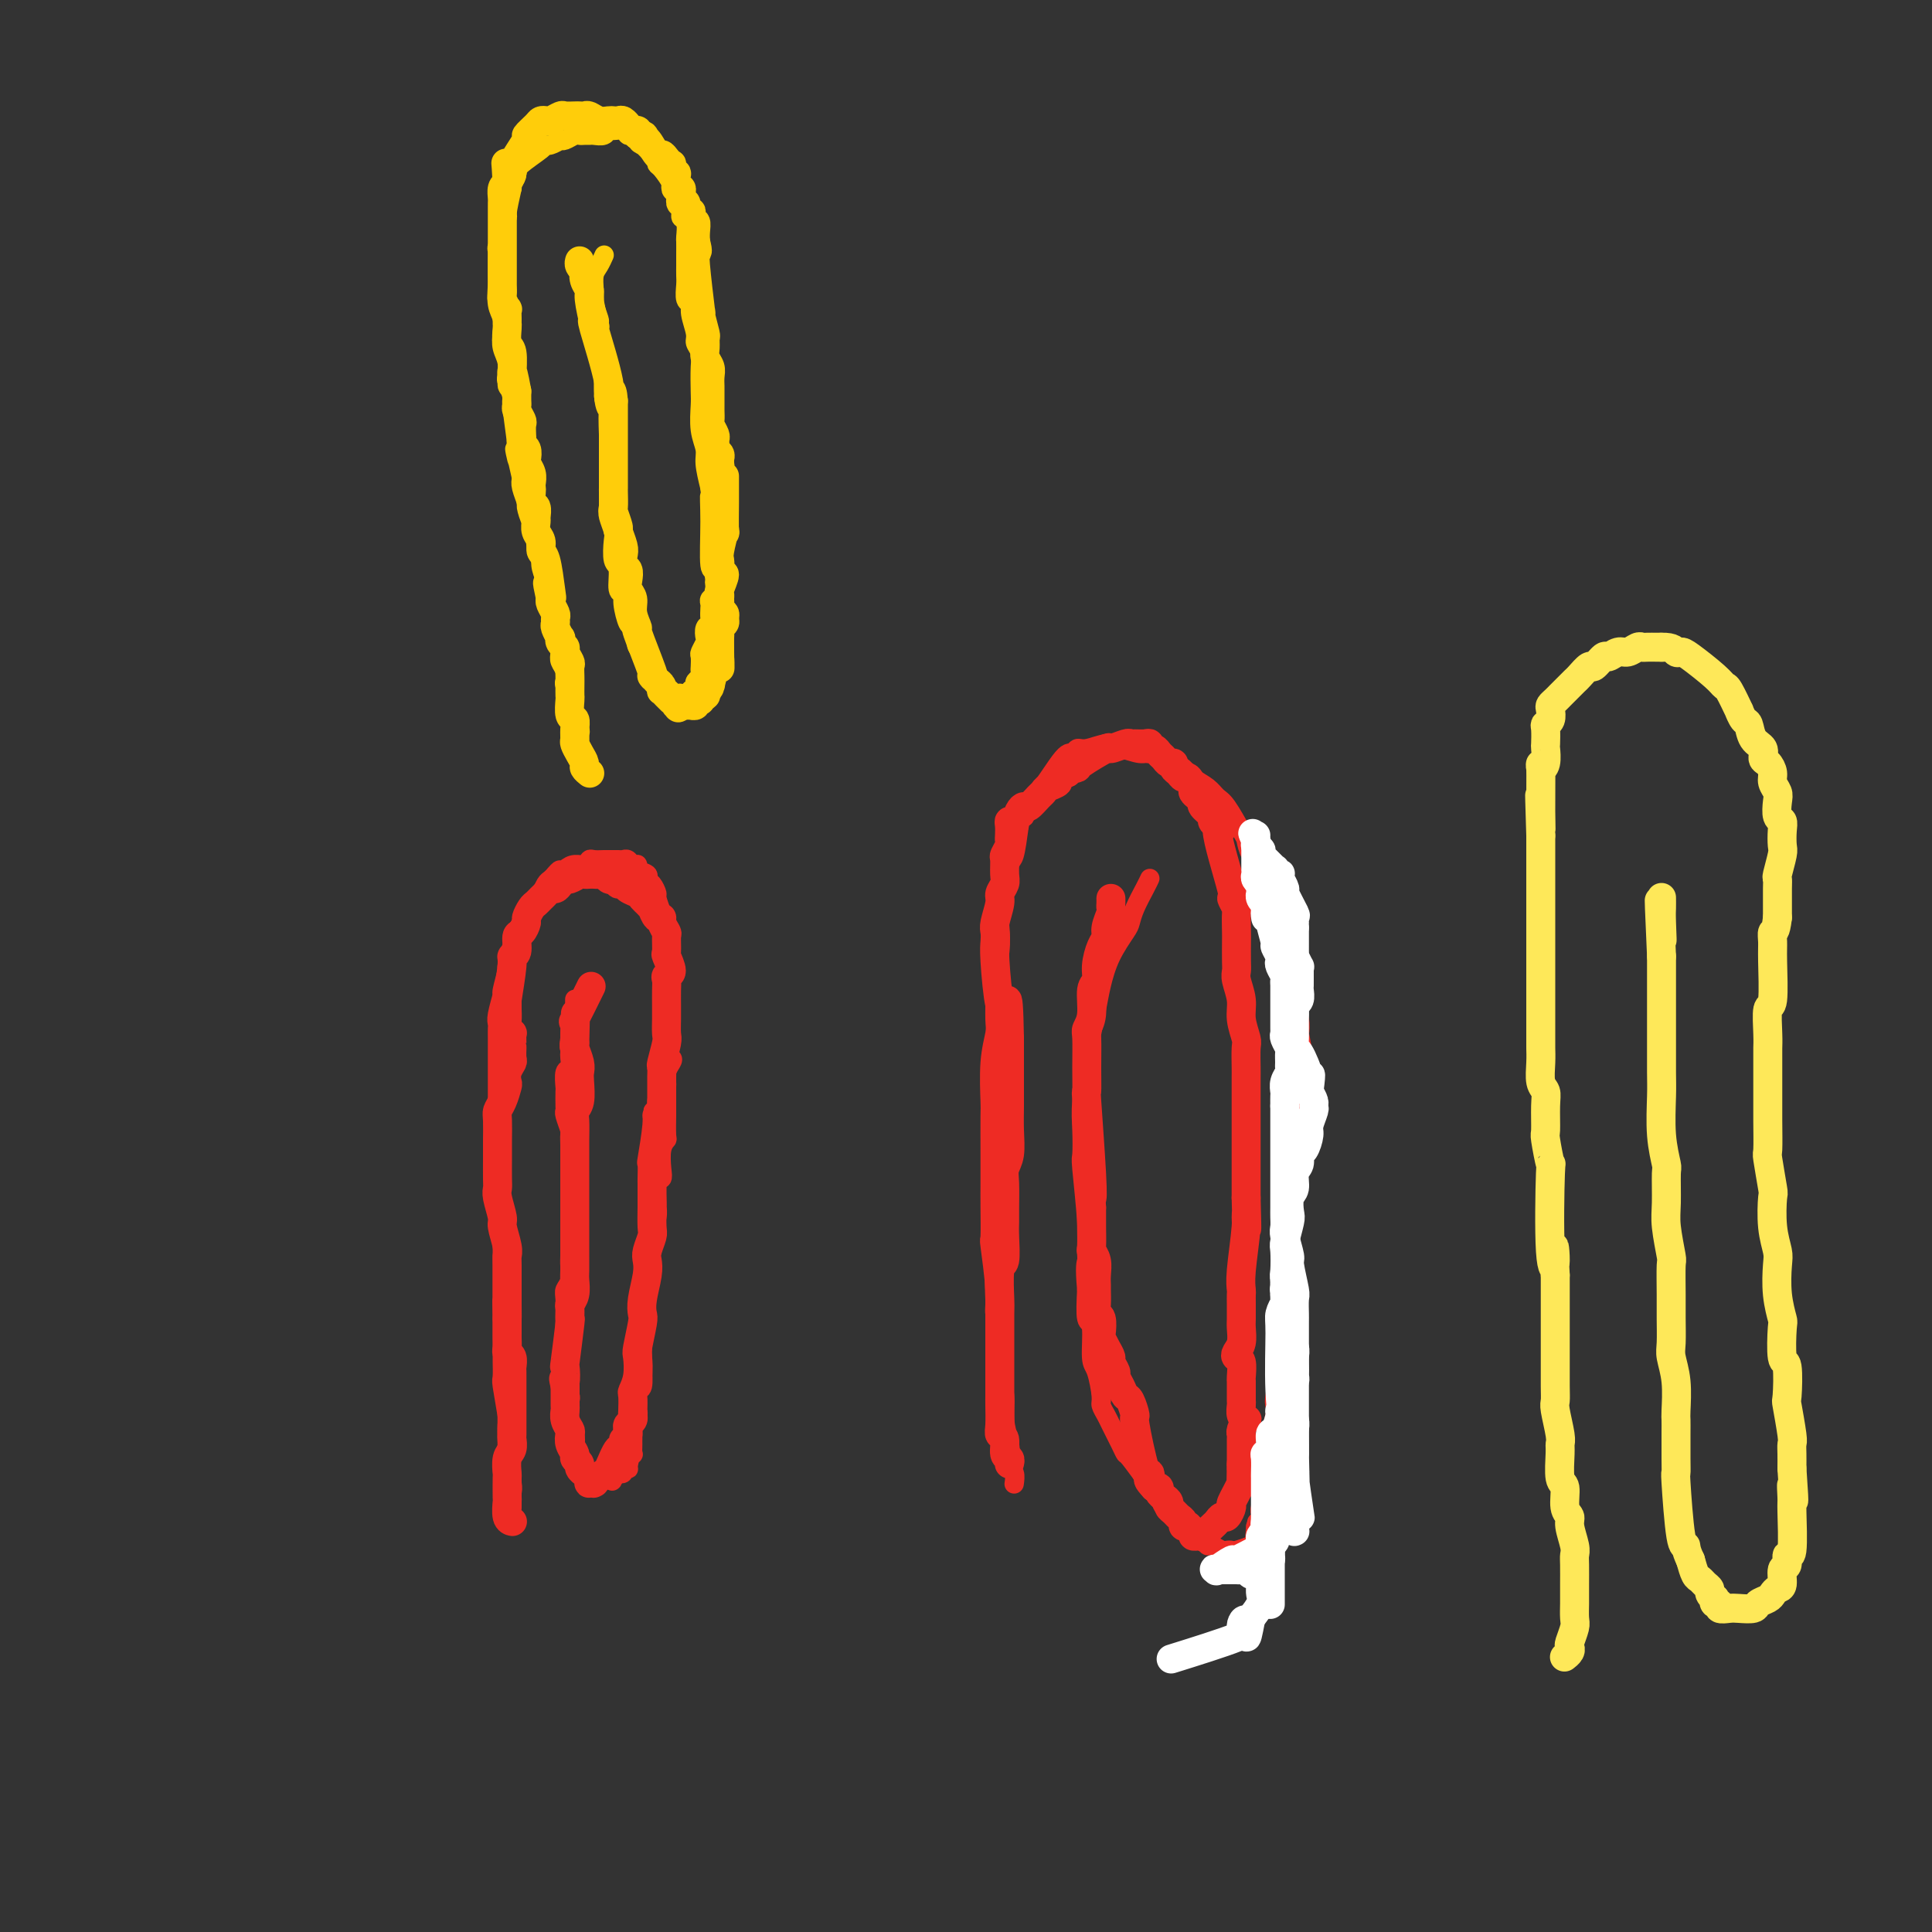 <svg viewBox='0 0 400 400' version='1.1' xmlns='http://www.w3.org/2000/svg' xmlns:xlink='http://www.w3.org/1999/xlink'><rect x="0" y="0" width="400" height="400" fill="#333333" stroke="none"/><g fill='none' stroke='#EE2B24' stroke-width='4' stroke-linecap='round' stroke-linejoin='round'><path d='M106,312c0.000,-0.000 0.000,-0.000 0,0c-0.000,0.000 -0.000,0.000 0,0c0.000,-0.000 0.000,-0.000 0,0c-0.000,0.000 -0.000,0.000 0,0c0.000,-0.000 0.000,-0.001 0,0c-0.000,0.001 -0.000,0.002 0,0c0.000,-0.002 0.000,-0.007 0,0c-0.000,0.007 -0.000,0.027 0,0c0.000,-0.027 0.001,-0.102 0,0c-0.001,0.102 -0.004,0.381 0,0c0.004,-0.381 0.015,-1.421 0,-2c-0.015,-0.579 -0.057,-0.699 0,-1c0.057,-0.301 0.211,-0.785 0,-2c-0.211,-1.215 -0.788,-3.161 -1,-4c-0.212,-0.839 -0.061,-0.572 0,-1c0.061,-0.428 0.030,-1.552 0,-3c-0.030,-1.448 -0.061,-3.222 0,-4c0.061,-0.778 0.212,-0.561 0,-2c-0.212,-1.439 -0.789,-4.536 -1,-6c-0.211,-1.464 -0.057,-1.296 0,-2c0.057,-0.704 0.015,-2.282 0,-3c-0.015,-0.718 -0.004,-0.577 0,-2c0.004,-1.423 0.001,-4.409 0,-6c-0.001,-1.591 -0.000,-1.788 0,-3c0.000,-1.212 0.000,-3.438 0,-5c-0.000,-1.562 -0.000,-2.459 0,-3c0.000,-0.541 0.000,-0.726 0,-2c-0.000,-1.274 -0.000,-3.637 0,-6'/><path d='M104,255c-0.249,-9.139 0.130,-3.487 0,-2c-0.130,1.487 -0.767,-1.190 -1,-3c-0.233,-1.810 -0.062,-2.754 0,-5c0.062,-2.246 0.017,-5.793 0,-7c-0.017,-1.207 -0.004,-0.075 0,0c0.004,0.075 0.001,-0.908 0,-2c-0.001,-1.092 -0.000,-2.292 0,-3c0.000,-0.708 0.000,-0.922 0,-2c-0.000,-1.078 -0.000,-3.020 0,-4c0.000,-0.980 -0.000,-0.998 0,-2c0.000,-1.002 0.000,-2.989 0,-4c-0.000,-1.011 -0.001,-1.045 0,-2c0.001,-0.955 0.004,-2.831 0,-4c-0.004,-1.169 -0.016,-1.630 0,-2c0.016,-0.370 0.061,-0.650 0,-1c-0.061,-0.350 -0.227,-0.769 0,-2c0.227,-1.231 0.848,-3.272 1,-4c0.152,-0.728 -0.166,-0.141 0,-1c0.166,-0.859 0.814,-3.164 1,-4c0.186,-0.836 -0.091,-0.202 0,-1c0.091,-0.798 0.549,-3.029 1,-4c0.451,-0.971 0.894,-0.684 1,-1c0.106,-0.316 -0.126,-1.237 0,-2c0.126,-0.763 0.611,-1.369 1,-2c0.389,-0.631 0.682,-1.286 1,-2c0.318,-0.714 0.663,-1.487 1,-2c0.337,-0.513 0.668,-0.767 1,-1c0.332,-0.233 0.666,-0.444 1,-1c0.334,-0.556 0.667,-1.457 1,-2c0.333,-0.543 0.667,-0.726 1,-1c0.333,-0.274 0.667,-0.637 1,-1'/><path d='M115,181c1.428,-1.813 0.999,-0.346 1,0c0.001,0.346 0.433,-0.429 1,-1c0.567,-0.571 1.269,-0.938 2,-1c0.731,-0.062 1.490,0.179 2,0c0.510,-0.179 0.770,-0.780 1,-1c0.230,-0.220 0.429,-0.059 1,0c0.571,0.059 1.515,0.015 2,0c0.485,-0.015 0.511,0.000 1,0c0.489,-0.000 1.442,-0.015 2,0c0.558,0.015 0.722,0.060 1,0c0.278,-0.060 0.671,-0.223 1,0c0.329,0.223 0.595,0.834 1,1c0.405,0.166 0.948,-0.111 1,0c0.052,0.111 -0.388,0.612 0,1c0.388,0.388 1.606,0.665 2,1c0.394,0.335 -0.034,0.728 0,1c0.034,0.272 0.531,0.424 1,1c0.469,0.576 0.909,1.577 1,2c0.091,0.423 -0.168,0.270 0,1c0.168,0.730 0.763,2.344 1,3c0.237,0.656 0.116,0.354 0,1c-0.116,0.646 -0.227,2.239 0,3c0.227,0.761 0.793,0.688 1,1c0.207,0.312 0.055,1.008 0,2c-0.055,0.992 -0.015,2.278 0,3c0.015,0.722 0.004,0.878 0,1c-0.004,0.122 -0.001,0.208 0,1c0.001,0.792 0.000,2.290 0,3c-0.000,0.710 -0.000,0.631 0,1c0.000,0.369 0.000,1.184 0,2'/><path d='M138,207c0.613,4.935 0.145,4.271 0,4c-0.145,-0.271 0.031,-0.150 0,0c-0.031,0.150 -0.270,0.330 0,1c0.270,0.670 1.049,1.831 1,3c-0.049,1.169 -0.927,2.345 -1,3c-0.073,0.655 0.660,0.790 1,1c0.340,0.210 0.287,0.496 0,1c-0.287,0.504 -0.809,1.225 -1,2c-0.191,0.775 -0.051,1.605 0,2c0.051,0.395 0.013,0.355 0,1c-0.013,0.645 -0.003,1.976 0,3c0.003,1.024 -0.003,1.743 0,2c0.003,0.257 0.015,0.054 0,1c-0.015,0.946 -0.055,3.042 0,4c0.055,0.958 0.207,0.778 0,1c-0.207,0.222 -0.773,0.844 -1,2c-0.227,1.156 -0.114,2.844 0,4c0.114,1.156 0.228,1.778 0,2c-0.228,0.222 -0.797,0.042 -1,1c-0.203,0.958 -0.041,3.053 0,4c0.041,0.947 -0.041,0.746 0,1c0.041,0.254 0.203,0.961 0,2c-0.203,1.039 -0.772,2.409 -1,3c-0.228,0.591 -0.114,0.404 0,1c0.114,0.596 0.227,1.976 0,3c-0.227,1.024 -0.793,1.691 -1,2c-0.207,0.309 -0.056,0.258 0,1c0.056,0.742 0.015,2.277 0,3c-0.015,0.723 -0.004,0.635 0,1c0.004,0.365 0.002,1.182 0,2'/><path d='M134,268c-0.845,10.073 -0.959,4.755 -1,3c-0.041,-1.755 -0.011,0.054 0,1c0.011,0.946 0.003,1.028 0,2c-0.003,0.972 0.000,2.835 0,4c-0.000,1.165 -0.004,1.631 0,2c0.004,0.369 0.015,0.640 0,1c-0.015,0.360 -0.057,0.807 0,2c0.057,1.193 0.212,3.130 0,4c-0.212,0.870 -0.793,0.671 -1,1c-0.207,0.329 -0.041,1.184 0,2c0.041,0.816 -0.041,1.593 0,2c0.041,0.407 0.207,0.442 0,1c-0.207,0.558 -0.788,1.637 -1,2c-0.212,0.363 -0.057,0.008 0,0c0.057,-0.008 0.015,0.331 0,1c-0.015,0.669 -0.003,1.667 0,2c0.003,0.333 -0.003,0.001 0,0c0.003,-0.001 0.015,0.329 0,1c-0.015,0.671 -0.056,1.681 0,2c0.056,0.319 0.211,-0.054 0,0c-0.211,0.054 -0.787,0.537 -1,1c-0.213,0.463 -0.061,0.908 0,1c0.061,0.092 0.032,-0.168 0,0c-0.032,0.168 -0.065,0.763 0,1c0.065,0.237 0.229,0.115 0,0c-0.229,-0.115 -0.850,-0.223 -1,0c-0.150,0.223 0.170,0.778 0,1c-0.170,0.222 -0.829,0.111 -1,0c-0.171,-0.111 0.146,-0.222 0,0c-0.146,0.222 -0.756,0.778 -1,1c-0.244,0.222 -0.122,0.111 0,0'/><path d='M127,306c-0.576,1.144 -0.015,0.503 0,0c0.015,-0.503 -0.517,-0.867 -1,-1c-0.483,-0.133 -0.918,-0.036 -1,0c-0.082,0.036 0.188,0.010 0,0c-0.188,-0.010 -0.834,-0.002 -1,0c-0.166,0.002 0.148,0.000 0,0c-0.148,-0.000 -0.756,0.001 -1,0c-0.244,-0.001 -0.122,-0.005 0,0c0.122,0.005 0.244,0.017 0,0c-0.244,-0.017 -0.854,-0.064 -1,0c-0.146,0.064 0.172,0.239 0,0c-0.172,-0.239 -0.834,-0.890 -1,-1c-0.166,-0.110 0.166,0.322 0,0c-0.166,-0.322 -0.828,-1.398 -1,-2c-0.172,-0.602 0.146,-0.730 0,-1c-0.146,-0.270 -0.757,-0.682 -1,-1c-0.243,-0.318 -0.118,-0.543 0,-1c0.118,-0.457 0.229,-1.145 0,-2c-0.229,-0.855 -0.797,-1.876 -1,-3c-0.203,-1.124 -0.040,-2.351 0,-3c0.040,-0.649 -0.042,-0.722 0,-1c0.042,-0.278 0.207,-0.762 0,-1c-0.207,-0.238 -0.788,-0.229 -1,-1c-0.212,-0.771 -0.057,-2.323 0,-3c0.057,-0.677 0.016,-0.479 0,-1c-0.016,-0.521 -0.008,-1.760 0,-3'/><path d='M117,281c-0.619,-3.687 -0.166,-1.404 0,-1c0.166,0.404 0.043,-1.071 0,-3c-0.043,-1.929 -0.008,-4.311 0,-5c0.008,-0.689 -0.012,0.317 0,0c0.012,-0.317 0.056,-1.955 0,-3c-0.056,-1.045 -0.211,-1.496 0,-2c0.211,-0.504 0.789,-1.062 1,-2c0.211,-0.938 0.057,-2.255 0,-3c-0.057,-0.745 -0.015,-0.918 0,-2c0.015,-1.082 0.004,-3.073 0,-4c-0.004,-0.927 -0.001,-0.789 0,-1c0.001,-0.211 0.000,-0.770 0,-2c-0.000,-1.230 -0.000,-3.132 0,-4c0.000,-0.868 0.000,-0.703 0,-1c-0.000,-0.297 0.000,-1.056 0,-2c-0.000,-0.944 -0.000,-2.074 0,-3c0.000,-0.926 0.001,-1.646 0,-2c-0.001,-0.354 -0.004,-0.340 0,-1c0.004,-0.660 0.015,-1.995 0,-3c-0.015,-1.005 -0.057,-1.682 0,-2c0.057,-0.318 0.211,-0.278 0,-1c-0.211,-0.722 -0.788,-2.205 -1,-3c-0.212,-0.795 -0.058,-0.903 0,-1c0.058,-0.097 0.019,-0.182 0,-1c-0.019,-0.818 -0.019,-2.370 0,-3c0.019,-0.630 0.058,-0.340 0,-1c-0.058,-0.660 -0.211,-2.270 0,-3c0.211,-0.730 0.788,-0.581 1,-1c0.212,-0.419 0.061,-1.405 0,-2c-0.061,-0.595 -0.030,-0.797 0,-1'/><path d='M118,218c0.171,-10.184 0.098,-4.144 0,-2c-0.098,2.144 -0.223,0.393 0,-1c0.223,-1.393 0.792,-2.429 1,-3c0.208,-0.571 0.056,-0.679 0,-1c-0.056,-0.321 -0.015,-0.856 0,-1c0.015,-0.144 0.004,0.101 0,0c-0.004,-0.101 -0.001,-0.549 0,-1c0.001,-0.451 0.000,-0.905 0,-1c-0.000,-0.095 -0.000,0.171 0,0c0.000,-0.171 0.000,-0.778 0,-1c-0.000,-0.222 -0.000,-0.060 0,0c0.000,0.060 0.000,0.016 0,0c-0.000,-0.016 -0.000,-0.005 0,0c0.000,0.005 0.000,0.002 0,0'/><path d='M210,307c-0.030,0.208 -0.059,0.416 0,0c0.059,-0.416 0.208,-1.457 0,-2c-0.208,-0.543 -0.773,-0.587 -1,-1c-0.227,-0.413 -0.118,-1.194 0,-2c0.118,-0.806 0.243,-1.638 0,-3c-0.243,-1.362 -0.854,-3.256 -1,-5c-0.146,-1.744 0.172,-3.339 0,-5c-0.172,-1.661 -0.834,-3.389 -1,-6c-0.166,-2.611 0.166,-6.106 0,-8c-0.166,-1.894 -0.829,-2.186 -1,-3c-0.171,-0.814 0.150,-2.148 0,-5c-0.150,-2.852 -0.772,-7.220 -1,-9c-0.228,-1.780 -0.061,-0.971 0,-2c0.061,-1.029 0.017,-3.895 0,-6c-0.017,-2.105 -0.005,-3.450 0,-5c0.005,-1.550 0.005,-3.304 0,-6c-0.005,-2.696 -0.016,-6.333 0,-8c0.016,-1.667 0.057,-1.364 0,-3c-0.057,-1.636 -0.212,-5.212 0,-8c0.212,-2.788 0.793,-4.790 1,-6c0.207,-1.210 0.042,-1.630 0,-3c-0.042,-1.370 0.041,-3.691 0,-5c-0.041,-1.309 -0.204,-1.604 0,-3c0.204,-1.396 0.776,-3.891 1,-6c0.224,-2.109 0.102,-3.832 0,-5c-0.102,-1.168 -0.182,-1.780 0,-3c0.182,-1.220 0.626,-3.049 1,-5c0.374,-1.951 0.678,-4.025 1,-5c0.322,-0.975 0.664,-0.850 1,-2c0.336,-1.150 0.668,-3.575 1,-6'/><path d='M211,171c1.107,-7.854 0.874,-2.989 1,-2c0.126,0.989 0.611,-1.897 1,-3c0.389,-1.103 0.682,-0.424 2,-2c1.318,-1.576 3.660,-5.408 5,-7c1.340,-1.592 1.679,-0.944 2,-1c0.321,-0.056 0.626,-0.815 1,-1c0.374,-0.185 0.817,0.203 2,0c1.183,-0.203 3.106,-0.999 4,-1c0.894,-0.001 0.761,0.791 1,1c0.239,0.209 0.851,-0.166 2,0c1.149,0.166 2.835,0.874 4,1c1.165,0.126 1.810,-0.328 3,0c1.190,0.328 2.924,1.440 4,2c1.076,0.560 1.494,0.570 2,1c0.506,0.430 1.098,1.281 2,2c0.902,0.719 2.112,1.304 3,2c0.888,0.696 1.455,1.501 2,2c0.545,0.499 1.069,0.693 2,2c0.931,1.307 2.268,3.727 3,5c0.732,1.273 0.859,1.398 1,2c0.141,0.602 0.294,1.681 1,3c0.706,1.319 1.963,2.878 3,5c1.037,2.122 1.855,4.806 2,6c0.145,1.194 -0.383,0.897 0,2c0.383,1.103 1.675,3.604 2,5c0.325,1.396 -0.319,1.686 0,3c0.319,1.314 1.601,3.651 2,5c0.399,1.349 -0.085,1.709 0,3c0.085,1.291 0.739,3.512 1,5c0.261,1.488 0.131,2.244 0,3'/><path d='M269,214c1.082,5.255 0.286,2.394 0,3c-0.286,0.606 -0.063,4.680 0,6c0.063,1.320 -0.035,-0.113 0,2c0.035,2.113 0.202,7.770 0,11c-0.202,3.230 -0.772,4.031 -1,5c-0.228,0.969 -0.114,2.106 0,3c0.114,0.894 0.228,1.544 0,3c-0.228,1.456 -0.797,3.719 -1,5c-0.203,1.281 -0.041,1.582 0,3c0.041,1.418 -0.041,3.953 0,5c0.041,1.047 0.203,0.605 0,2c-0.203,1.395 -0.773,4.625 -1,6c-0.227,1.375 -0.112,0.894 0,2c0.112,1.106 0.223,3.798 0,5c-0.223,1.202 -0.778,0.913 -1,2c-0.222,1.087 -0.111,3.549 0,5c0.111,1.451 0.222,1.891 0,3c-0.222,1.109 -0.777,2.888 -1,4c-0.223,1.112 -0.112,1.559 0,2c0.112,0.441 0.227,0.878 0,2c-0.227,1.122 -0.797,2.929 -1,4c-0.203,1.071 -0.039,1.408 0,2c0.039,0.592 -0.046,1.441 0,2c0.046,0.559 0.222,0.829 0,2c-0.222,1.171 -0.843,3.244 -1,4c-0.157,0.756 0.151,0.194 0,1c-0.151,0.806 -0.762,2.979 -1,4c-0.238,1.021 -0.102,0.890 0,1c0.102,0.110 0.172,0.460 0,1c-0.172,0.540 -0.586,1.270 -1,2'/><path d='M260,316c-1.396,15.973 -0.387,4.907 0,1c0.387,-3.907 0.153,-0.655 0,1c-0.153,1.655 -0.225,1.712 -1,2c-0.775,0.288 -2.253,0.805 -3,1c-0.747,0.195 -0.764,0.067 -1,0c-0.236,-0.067 -0.692,-0.073 -1,0c-0.308,0.073 -0.468,0.227 -1,0c-0.532,-0.227 -1.437,-0.834 -2,-1c-0.563,-0.166 -0.785,0.107 -1,0c-0.215,-0.107 -0.424,-0.596 -1,-1c-0.576,-0.404 -1.520,-0.724 -2,-1c-0.480,-0.276 -0.494,-0.509 -1,-1c-0.506,-0.491 -1.502,-1.239 -2,-2c-0.498,-0.761 -0.499,-1.535 -1,-2c-0.501,-0.465 -1.504,-0.622 -2,-1c-0.496,-0.378 -0.486,-0.976 -1,-2c-0.514,-1.024 -1.551,-2.475 -2,-3c-0.449,-0.525 -0.309,-0.126 -1,-1c-0.691,-0.874 -2.212,-3.021 -3,-4c-0.788,-0.979 -0.842,-0.791 -1,-1c-0.158,-0.209 -0.420,-0.815 -1,-2c-0.580,-1.185 -1.479,-2.948 -2,-4c-0.521,-1.052 -0.666,-1.394 -1,-2c-0.334,-0.606 -0.859,-1.477 -1,-2c-0.141,-0.523 0.102,-0.700 0,-2c-0.102,-1.300 -0.549,-3.724 -1,-5c-0.451,-1.276 -0.904,-1.404 -1,-3c-0.096,-1.596 0.167,-4.661 0,-6c-0.167,-1.339 -0.762,-0.954 -1,-2c-0.238,-1.046 -0.119,-3.523 0,-6'/><path d='M225,267c-0.460,-5.002 -0.109,-5.508 0,-6c0.109,-0.492 -0.023,-0.969 0,-2c0.023,-1.031 0.201,-2.615 0,-6c-0.201,-3.385 -0.782,-8.571 -1,-11c-0.218,-2.429 -0.073,-2.100 0,-3c0.073,-0.900 0.075,-3.030 0,-5c-0.075,-1.970 -0.227,-3.779 0,-6c0.227,-2.221 0.834,-4.854 1,-6c0.166,-1.146 -0.108,-0.805 0,-2c0.108,-1.195 0.600,-3.928 1,-6c0.400,-2.072 0.709,-3.485 1,-5c0.291,-1.515 0.563,-3.132 1,-5c0.437,-1.868 1.038,-3.988 2,-6c0.962,-2.012 2.286,-3.916 3,-5c0.714,-1.084 0.818,-1.349 1,-2c0.182,-0.651 0.440,-1.690 1,-3c0.560,-1.310 1.420,-2.891 2,-4c0.580,-1.109 0.880,-1.745 1,-2c0.120,-0.255 0.060,-0.127 0,0'/></g>
<g fill='none' stroke='#FFCD0A' stroke-width='4' stroke-linecap='round' stroke-linejoin='round'><path d='M120,155c-0.000,0.004 -0.000,0.008 0,0c0.000,-0.008 0.001,-0.028 0,0c-0.001,0.028 -0.004,0.106 0,0c0.004,-0.106 0.016,-0.394 0,-1c-0.016,-0.606 -0.061,-1.529 0,-2c0.061,-0.471 0.228,-0.491 0,-1c-0.228,-0.509 -0.849,-1.506 -1,-2c-0.151,-0.494 0.170,-0.485 0,-1c-0.170,-0.515 -0.829,-1.556 -1,-2c-0.171,-0.444 0.147,-0.293 0,-1c-0.147,-0.707 -0.758,-2.271 -1,-3c-0.242,-0.729 -0.116,-0.622 0,-1c0.116,-0.378 0.223,-1.241 0,-2c-0.223,-0.759 -0.777,-1.415 -1,-2c-0.223,-0.585 -0.116,-1.100 0,-2c0.116,-0.900 0.242,-2.184 0,-3c-0.242,-0.816 -0.852,-1.162 -1,-2c-0.148,-0.838 0.167,-2.168 0,-3c-0.167,-0.832 -0.814,-1.168 -1,-2c-0.186,-0.832 0.090,-2.161 0,-3c-0.090,-0.839 -0.545,-1.187 -1,-2c-0.455,-0.813 -0.909,-2.089 -1,-3c-0.091,-0.911 0.182,-1.456 0,-2c-0.182,-0.544 -0.818,-1.085 -1,-2c-0.182,-0.915 0.091,-2.202 0,-3c-0.091,-0.798 -0.547,-1.106 -1,-2c-0.453,-0.894 -0.905,-2.374 -1,-3c-0.095,-0.626 0.167,-0.399 0,-1c-0.167,-0.601 -0.762,-2.029 -1,-3c-0.238,-0.971 -0.119,-1.486 0,-2'/><path d='M108,99c-2.100,-9.512 -1.351,-5.292 -1,-4c0.351,1.292 0.304,-0.345 0,-3c-0.304,-2.655 -0.865,-6.328 -1,-8c-0.135,-1.672 0.156,-1.343 0,-2c-0.156,-0.657 -0.760,-2.300 -1,-3c-0.240,-0.700 -0.116,-0.456 0,-1c0.116,-0.544 0.223,-1.876 0,-3c-0.223,-1.124 -0.778,-2.038 -1,-3c-0.222,-0.962 -0.112,-1.970 0,-3c0.112,-1.030 0.226,-2.081 0,-3c-0.226,-0.919 -0.793,-1.706 -1,-3c-0.207,-1.294 -0.055,-3.096 0,-4c0.055,-0.904 0.014,-0.910 0,-1c-0.014,-0.090 -0.000,-0.265 0,-1c0.000,-0.735 -0.014,-2.032 0,-3c0.014,-0.968 0.055,-1.607 0,-2c-0.055,-0.393 -0.207,-0.540 0,-1c0.207,-0.460 0.773,-1.234 1,-2c0.227,-0.766 0.116,-1.526 0,-2c-0.116,-0.474 -0.237,-0.663 0,-1c0.237,-0.337 0.833,-0.821 1,-1c0.167,-0.179 -0.095,-0.051 0,-1c0.095,-0.949 0.548,-2.974 1,-5'/><path d='M106,39c0.403,-3.839 -0.089,-1.435 0,-1c0.089,0.435 0.757,-1.098 1,-2c0.243,-0.902 0.059,-1.174 1,-2c0.941,-0.826 3.008,-2.208 4,-3c0.992,-0.792 0.909,-0.996 1,-1c0.091,-0.004 0.357,0.191 1,0c0.643,-0.191 1.664,-0.769 2,-1c0.336,-0.231 -0.012,-0.114 0,0c0.012,0.114 0.385,0.227 1,0c0.615,-0.227 1.473,-0.793 2,-1c0.527,-0.207 0.722,-0.054 1,0c0.278,0.054 0.638,0.011 1,0c0.362,-0.011 0.726,0.012 1,0c0.274,-0.012 0.458,-0.057 1,0c0.542,0.057 1.441,0.215 2,0c0.559,-0.215 0.780,-0.805 1,-1c0.220,-0.195 0.441,0.004 1,0c0.559,-0.004 1.455,-0.212 2,0c0.545,0.212 0.738,0.846 1,1c0.262,0.154 0.591,-0.170 1,0c0.409,0.170 0.897,0.833 1,1c0.103,0.167 -0.180,-0.162 0,0c0.180,0.162 0.821,0.817 1,1c0.179,0.183 -0.106,-0.105 0,0c0.106,0.105 0.602,0.601 1,1c0.398,0.399 0.699,0.699 1,1'/><path d='M135,32c1.162,0.943 1.067,0.802 1,1c-0.067,0.198 -0.105,0.736 0,1c0.105,0.264 0.353,0.255 1,1c0.647,0.745 1.694,2.244 2,3c0.306,0.756 -0.129,0.770 0,1c0.129,0.230 0.823,0.675 1,1c0.177,0.325 -0.163,0.529 0,1c0.163,0.471 0.828,1.210 1,2c0.172,0.790 -0.150,1.633 0,2c0.150,0.367 0.772,0.258 1,1c0.228,0.742 0.061,2.335 0,3c-0.061,0.665 -0.016,0.404 0,1c0.016,0.596 0.003,2.051 0,3c-0.003,0.949 0.003,1.392 0,2c-0.003,0.608 -0.016,1.382 0,2c0.016,0.618 0.061,1.079 0,2c-0.061,0.921 -0.228,2.302 0,3c0.228,0.698 0.849,0.715 1,1c0.151,0.285 -0.170,0.840 0,2c0.170,1.160 0.830,2.927 1,4c0.170,1.073 -0.150,1.454 0,2c0.150,0.546 0.771,1.258 1,2c0.229,0.742 0.065,1.515 0,3c-0.065,1.485 -0.032,3.684 0,5c0.032,1.316 0.064,1.750 0,3c-0.064,1.250 -0.223,3.314 0,5c0.223,1.686 0.829,2.992 1,4c0.171,1.008 -0.094,1.716 0,3c0.094,1.284 0.547,3.142 1,5'/><path d='M147,101c0.769,8.338 0.192,3.184 0,2c-0.192,-1.184 0.001,1.604 0,5c-0.001,3.396 -0.195,7.400 0,9c0.195,1.600 0.781,0.796 1,1c0.219,0.204 0.073,1.417 0,2c-0.073,0.583 -0.072,0.536 0,1c0.072,0.464 0.215,1.437 0,2c-0.215,0.563 -0.789,0.714 -1,1c-0.211,0.286 -0.060,0.705 0,1c0.060,0.295 0.030,0.464 0,1c-0.030,0.536 -0.060,1.438 0,2c0.060,0.562 0.208,0.785 0,1c-0.208,0.215 -0.774,0.424 -1,1c-0.226,0.576 -0.113,1.520 0,2c0.113,0.480 0.226,0.496 0,1c-0.226,0.504 -0.792,1.497 -1,2c-0.208,0.503 -0.060,0.516 0,1c0.060,0.484 0.030,1.439 0,2c-0.030,0.561 -0.060,0.728 0,1c0.060,0.272 0.208,0.647 0,1c-0.208,0.353 -0.774,0.682 -1,1c-0.226,0.318 -0.112,0.625 0,1c0.112,0.375 0.223,0.818 0,1c-0.223,0.182 -0.781,0.101 -1,0c-0.219,-0.101 -0.100,-0.223 0,0c0.100,0.223 0.181,0.791 0,1c-0.181,0.209 -0.623,0.060 -1,0c-0.377,-0.060 -0.688,-0.030 -1,0'/><path d='M141,144c-1.018,3.253 -0.061,0.887 0,0c0.061,-0.887 -0.772,-0.294 -1,0c-0.228,0.294 0.150,0.288 0,0c-0.150,-0.288 -0.827,-0.860 -1,-1c-0.173,-0.140 0.160,0.150 0,0c-0.160,-0.150 -0.811,-0.742 -1,-1c-0.189,-0.258 0.085,-0.182 0,0c-0.085,0.182 -0.528,0.468 -1,0c-0.472,-0.468 -0.971,-1.692 -1,-2c-0.029,-0.308 0.414,0.299 0,0c-0.414,-0.299 -1.683,-1.503 -2,-2c-0.317,-0.497 0.319,-0.287 0,-1c-0.319,-0.713 -1.592,-2.348 -2,-3c-0.408,-0.652 0.049,-0.322 0,-1c-0.049,-0.678 -0.606,-2.364 -1,-3c-0.394,-0.636 -0.626,-0.223 -1,-1c-0.374,-0.777 -0.888,-2.744 -1,-4c-0.112,-1.256 0.180,-1.800 0,-2c-0.180,-0.200 -0.832,-0.055 -1,-1c-0.168,-0.945 0.147,-2.982 0,-4c-0.147,-1.018 -0.757,-1.019 -1,-2c-0.243,-0.981 -0.118,-2.942 0,-4c0.118,-1.058 0.228,-1.213 0,-2c-0.228,-0.787 -0.793,-2.204 -1,-3c-0.207,-0.796 -0.055,-0.969 0,-2c0.055,-1.031 0.015,-2.920 0,-4c-0.015,-1.080 -0.004,-1.351 0,-2c0.004,-0.649 0.001,-1.675 0,-3c-0.001,-1.325 -0.000,-2.950 0,-4c0.000,-1.050 0.000,-1.525 0,-2'/><path d='M126,90c-0.244,-6.044 0.145,-5.155 0,-5c-0.145,0.155 -0.824,-0.425 -1,-3c-0.176,-2.575 0.150,-7.146 0,-9c-0.150,-1.854 -0.776,-0.991 -1,-1c-0.224,-0.009 -0.046,-0.891 0,-2c0.046,-1.109 -0.040,-2.446 0,-3c0.040,-0.554 0.206,-0.326 0,-1c-0.206,-0.674 -0.785,-2.249 -1,-3c-0.215,-0.751 -0.068,-0.678 0,-1c0.068,-0.322 0.057,-1.039 0,-2c-0.057,-0.961 -0.160,-2.165 0,-3c0.160,-0.835 0.581,-1.302 1,-2c0.419,-0.698 0.834,-1.628 1,-2c0.166,-0.372 0.083,-0.186 0,0'/></g>
<g fill='none' stroke='#FEE859' stroke-width='6' stroke-linecap='round' stroke-linejoin='round'><path d='M324,343c0.030,-0.023 0.060,-0.046 0,0c-0.060,0.046 -0.208,0.160 0,0c0.208,-0.160 0.774,-0.594 1,-1c0.226,-0.406 0.113,-0.784 0,-1c-0.113,-0.216 -0.226,-0.271 0,-1c0.226,-0.729 0.793,-2.133 1,-3c0.207,-0.867 0.056,-1.198 0,-2c-0.056,-0.802 -0.015,-2.074 0,-3c0.015,-0.926 0.005,-1.506 0,-2c-0.005,-0.494 -0.005,-0.902 0,-2c0.005,-1.098 0.017,-2.885 0,-4c-0.017,-1.115 -0.061,-1.556 0,-2c0.061,-0.444 0.228,-0.890 0,-2c-0.228,-1.110 -0.849,-2.885 -1,-4c-0.151,-1.115 0.170,-1.570 0,-2c-0.170,-0.430 -0.830,-0.836 -1,-2c-0.170,-1.164 0.152,-3.085 0,-4c-0.152,-0.915 -0.776,-0.823 -1,-2c-0.224,-1.177 -0.046,-3.624 0,-5c0.046,-1.376 -0.040,-1.682 0,-2c0.040,-0.318 0.207,-0.649 0,-2c-0.207,-1.351 -0.788,-3.723 -1,-5c-0.212,-1.277 -0.057,-1.460 0,-2c0.057,-0.540 0.015,-1.436 0,-3c-0.015,-1.564 -0.004,-3.795 0,-5c0.004,-1.205 0.001,-1.384 0,-2c-0.001,-0.616 -0.000,-1.670 0,-3c0.000,-1.330 0.000,-2.935 0,-5c-0.000,-2.065 -0.000,-4.590 0,-6c0.000,-1.410 0.000,-1.705 0,-2'/><path d='M322,264c-0.559,-9.478 0.042,-5.174 0,-3c-0.042,2.174 -0.729,2.219 -1,-2c-0.271,-4.219 -0.125,-12.702 0,-16c0.125,-3.298 0.231,-1.412 0,-2c-0.231,-0.588 -0.798,-3.650 -1,-5c-0.202,-1.350 -0.040,-0.987 0,-2c0.040,-1.013 -0.042,-3.402 0,-5c0.042,-1.598 0.207,-2.404 0,-3c-0.207,-0.596 -0.788,-0.981 -1,-2c-0.212,-1.019 -0.057,-2.672 0,-4c0.057,-1.328 0.015,-2.331 0,-3c-0.015,-0.669 -0.004,-1.002 0,-2c0.004,-0.998 0.001,-2.660 0,-4c-0.001,-1.340 -0.000,-2.358 0,-3c0.000,-0.642 0.000,-0.907 0,-2c-0.000,-1.093 -0.000,-3.015 0,-4c0.000,-0.985 0.000,-1.034 0,-2c-0.000,-0.966 -0.000,-2.849 0,-4c0.000,-1.151 0.000,-1.572 0,-2c-0.000,-0.428 -0.000,-0.865 0,-2c0.000,-1.135 0.000,-2.970 0,-4c-0.000,-1.030 -0.000,-1.255 0,-2c0.000,-0.745 0.000,-2.009 0,-3c-0.000,-0.991 -0.000,-1.709 0,-2c0.000,-0.291 0.000,-0.155 0,-1c-0.000,-0.845 -0.000,-2.670 0,-4c0.000,-1.330 0.000,-2.165 0,-3'/><path d='M319,173c-0.463,-14.782 -0.120,-6.239 0,-3c0.120,3.239 0.018,1.172 0,-2c-0.018,-3.172 0.048,-7.450 0,-9c-0.048,-1.550 -0.209,-0.373 0,0c0.209,0.373 0.787,-0.057 1,-1c0.213,-0.943 0.061,-2.398 0,-3c-0.061,-0.602 -0.030,-0.350 0,-1c0.030,-0.650 0.060,-2.202 0,-3c-0.060,-0.798 -0.209,-0.844 0,-1c0.209,-0.156 0.777,-0.423 1,-1c0.223,-0.577 0.100,-1.463 0,-2c-0.100,-0.537 -0.177,-0.725 0,-1c0.177,-0.275 0.610,-0.635 1,-1c0.390,-0.365 0.739,-0.733 1,-1c0.261,-0.267 0.436,-0.434 1,-1c0.564,-0.566 1.517,-1.533 2,-2c0.483,-0.467 0.496,-0.436 1,-1c0.504,-0.564 1.500,-1.724 2,-2c0.500,-0.276 0.504,0.334 1,0c0.496,-0.334 1.485,-1.610 2,-2c0.515,-0.390 0.558,0.106 1,0c0.442,-0.106 1.283,-0.813 2,-1c0.717,-0.187 1.309,0.146 2,0c0.691,-0.146 1.481,-0.771 2,-1c0.519,-0.229 0.768,-0.061 1,0c0.232,0.061 0.447,0.017 1,0c0.553,-0.017 1.444,-0.005 2,0c0.556,0.005 0.778,0.002 1,0'/><path d='M344,134c2.488,-0.082 2.708,0.714 3,1c0.292,0.286 0.654,0.062 1,0c0.346,-0.062 0.675,0.037 2,1c1.325,0.963 3.647,2.788 5,4c1.353,1.212 1.739,1.810 2,2c0.261,0.190 0.399,-0.029 1,1c0.601,1.029 1.665,3.305 2,4c0.335,0.695 -0.060,-0.190 0,0c0.060,0.190 0.576,1.455 1,2c0.424,0.545 0.757,0.369 1,1c0.243,0.631 0.395,2.070 1,3c0.605,0.930 1.664,1.351 2,2c0.336,0.649 -0.050,1.525 0,2c0.050,0.475 0.535,0.549 1,1c0.465,0.451 0.908,1.280 1,2c0.092,0.720 -0.168,1.330 0,2c0.168,0.670 0.763,1.400 1,2c0.237,0.600 0.116,1.071 0,2c-0.116,0.929 -0.226,2.315 0,3c0.226,0.685 0.789,0.667 1,1c0.211,0.333 0.071,1.016 0,2c-0.071,0.984 -0.071,2.268 0,3c0.071,0.732 0.215,0.914 0,2c-0.215,1.086 -0.790,3.078 -1,4c-0.210,0.922 -0.056,0.773 0,1c0.056,0.227 0.015,0.830 0,2c-0.015,1.170 -0.004,2.906 0,4c0.004,1.094 0.002,1.547 0,2'/><path d='M368,190c-0.382,3.374 -0.838,2.809 -1,3c-0.162,0.191 -0.029,1.139 0,2c0.029,0.861 -0.045,1.635 0,4c0.045,2.365 0.208,6.321 0,8c-0.208,1.679 -0.788,1.079 -1,2c-0.212,0.921 -0.057,3.361 0,5c0.057,1.639 0.015,2.476 0,3c-0.015,0.524 -0.004,0.733 0,2c0.004,1.267 0.000,3.591 0,5c-0.000,1.409 0.004,1.902 0,3c-0.004,1.098 -0.015,2.801 0,5c0.015,2.199 0.056,4.894 0,6c-0.056,1.106 -0.207,0.621 0,2c0.207,1.379 0.774,4.621 1,6c0.226,1.379 0.112,0.895 0,2c-0.112,1.105 -0.223,3.799 0,6c0.223,2.201 0.778,3.908 1,5c0.222,1.092 0.111,1.569 0,3c-0.111,1.431 -0.222,3.817 0,6c0.222,2.183 0.778,4.162 1,5c0.222,0.838 0.111,0.534 0,2c-0.111,1.466 -0.222,4.701 0,6c0.222,1.299 0.777,0.662 1,2c0.223,1.338 0.112,4.651 0,6c-0.112,1.349 -0.226,0.734 0,2c0.226,1.266 0.793,4.411 1,6c0.207,1.589 0.056,1.620 0,2c-0.056,0.380 -0.016,1.109 0,2c0.016,0.891 0.008,1.946 0,3'/><path d='M371,304c0.772,11.009 0.203,5.533 0,4c-0.203,-1.533 -0.039,0.879 0,2c0.039,1.121 -0.046,0.953 0,3c0.046,2.047 0.223,6.310 0,8c-0.223,1.690 -0.847,0.806 -1,1c-0.153,0.194 0.166,1.467 0,2c-0.166,0.533 -0.817,0.328 -1,1c-0.183,0.672 0.101,2.221 0,3c-0.101,0.779 -0.589,0.787 -1,1c-0.411,0.213 -0.747,0.632 -1,1c-0.253,0.368 -0.423,0.687 -1,1c-0.577,0.313 -1.560,0.621 -2,1c-0.440,0.379 -0.338,0.830 -1,1c-0.662,0.170 -2.090,0.061 -3,0c-0.910,-0.061 -1.302,-0.073 -2,0c-0.698,0.073 -1.703,0.231 -2,0c-0.297,-0.231 0.112,-0.849 0,-1c-0.112,-0.151 -0.747,0.167 -1,0c-0.253,-0.167 -0.123,-0.818 0,-1c0.123,-0.182 0.240,0.106 0,0c-0.240,-0.106 -0.838,-0.604 -1,-1c-0.162,-0.396 0.111,-0.689 0,-1c-0.111,-0.311 -0.607,-0.640 -1,-1c-0.393,-0.360 -0.683,-0.751 -1,-1c-0.317,-0.249 -0.662,-0.357 -1,-1c-0.338,-0.643 -0.669,-1.822 -1,-3'/><path d='M350,323c-1.110,-2.277 -0.886,-2.971 -1,-3c-0.114,-0.029 -0.566,0.607 -1,-2c-0.434,-2.607 -0.848,-8.457 -1,-11c-0.152,-2.543 -0.041,-1.780 0,-2c0.041,-0.220 0.012,-1.422 0,-3c-0.012,-1.578 -0.007,-3.532 0,-5c0.007,-1.468 0.016,-2.449 0,-3c-0.016,-0.551 -0.057,-0.671 0,-2c0.057,-1.329 0.211,-3.868 0,-6c-0.211,-2.132 -0.789,-3.857 -1,-5c-0.211,-1.143 -0.056,-1.702 0,-3c0.056,-1.298 0.011,-3.334 0,-5c-0.011,-1.666 0.011,-2.964 0,-5c-0.011,-2.036 -0.056,-4.812 0,-6c0.056,-1.188 0.212,-0.787 0,-2c-0.212,-1.213 -0.793,-4.039 -1,-6c-0.207,-1.961 -0.041,-3.056 0,-5c0.041,-1.944 -0.041,-4.737 0,-6c0.041,-1.263 0.207,-0.996 0,-2c-0.207,-1.004 -0.788,-3.278 -1,-6c-0.212,-2.722 -0.057,-5.891 0,-8c0.057,-2.109 0.015,-3.157 0,-5c-0.015,-1.843 -0.004,-4.482 0,-6c0.004,-1.518 0.001,-1.915 0,-3c-0.001,-1.085 -0.000,-2.858 0,-5c0.000,-2.142 0.000,-4.654 0,-6c-0.000,-1.346 -0.000,-1.528 0,-2c0.000,-0.472 0.000,-1.236 0,-2'/><path d='M344,198c-0.928,-20.389 -0.249,-8.861 0,-5c0.249,3.861 0.067,0.056 0,-2c-0.067,-2.056 -0.018,-2.361 0,-3c0.018,-0.639 0.005,-1.611 0,-2c-0.005,-0.389 -0.003,-0.194 0,0'/></g>
<g fill='none' stroke='#EE2B24' stroke-width='6' stroke-linecap='round' stroke-linejoin='round'><path d='M106,315c0.001,0.000 0.001,0.000 0,0c-0.001,-0.000 -0.004,-0.001 0,0c0.004,0.001 0.015,0.003 0,0c-0.015,-0.003 -0.057,-0.011 0,0c0.057,0.011 0.211,0.041 0,0c-0.211,-0.041 -0.788,-0.152 -1,-1c-0.212,-0.848 -0.058,-2.433 0,-3c0.058,-0.567 0.019,-0.115 0,-1c-0.019,-0.885 -0.019,-3.106 0,-4c0.019,-0.894 0.058,-0.461 0,-1c-0.058,-0.539 -0.212,-2.050 0,-3c0.212,-0.950 0.789,-1.340 1,-2c0.211,-0.660 0.057,-1.589 0,-2c-0.057,-0.411 -0.015,-0.303 0,-1c0.015,-0.697 0.004,-2.200 0,-3c-0.004,-0.800 -0.001,-0.896 0,-1c0.001,-0.104 0.000,-0.217 0,-1c-0.000,-0.783 0.000,-2.238 0,-3c-0.000,-0.762 -0.000,-0.833 0,-1c0.000,-0.167 0.001,-0.430 0,-1c-0.001,-0.570 -0.004,-1.448 0,-2c0.004,-0.552 0.015,-0.777 0,-1c-0.015,-0.223 -0.057,-0.445 0,-1c0.057,-0.555 0.211,-1.443 0,-2c-0.211,-0.557 -0.789,-0.785 -1,-1c-0.211,-0.215 -0.057,-0.419 0,-1c0.057,-0.581 0.015,-1.541 0,-2c-0.015,-0.459 -0.004,-0.417 0,-1c0.004,-0.583 0.002,-1.792 0,-3'/><path d='M105,273c-0.154,-6.725 -0.040,-2.538 0,-1c0.040,1.538 0.007,0.426 0,-2c-0.007,-2.426 0.013,-6.167 0,-8c-0.013,-1.833 -0.060,-1.758 0,-2c0.060,-0.242 0.226,-0.800 0,-2c-0.226,-1.200 -0.845,-3.044 -1,-4c-0.155,-0.956 0.155,-1.026 0,-2c-0.155,-0.974 -0.773,-2.852 -1,-4c-0.227,-1.148 -0.061,-1.565 0,-2c0.061,-0.435 0.016,-0.886 0,-2c-0.016,-1.114 -0.005,-2.889 0,-4c0.005,-1.111 0.004,-1.556 0,-2c-0.004,-0.444 -0.011,-0.886 0,-2c0.011,-1.114 0.042,-2.899 0,-4c-0.042,-1.101 -0.156,-1.516 0,-2c0.156,-0.484 0.581,-1.037 1,-2c0.419,-0.963 0.830,-2.337 1,-3c0.170,-0.663 0.098,-0.616 0,-1c-0.098,-0.384 -0.222,-1.199 0,-2c0.222,-0.801 0.792,-1.590 1,-2c0.208,-0.410 0.056,-0.443 0,-1c-0.056,-0.557 -0.014,-1.637 0,-2c0.014,-0.363 0.000,-0.008 0,0c-0.000,0.008 0.014,-0.329 0,-1c-0.014,-0.671 -0.055,-1.675 0,-2c0.055,-0.325 0.207,0.028 0,0c-0.207,-0.028 -0.773,-0.437 -1,-1c-0.227,-0.563 -0.113,-1.282 0,-2'/><path d='M105,211c-0.005,-9.762 -0.016,-3.165 0,-1c0.016,2.165 0.061,-0.100 0,-1c-0.061,-0.900 -0.227,-0.434 0,-2c0.227,-1.566 0.848,-5.164 1,-7c0.152,-1.836 -0.166,-1.911 0,-2c0.166,-0.089 0.814,-0.194 1,-1c0.186,-0.806 -0.091,-2.314 0,-3c0.091,-0.686 0.549,-0.551 1,-1c0.451,-0.449 0.894,-1.482 1,-2c0.106,-0.518 -0.126,-0.520 0,-1c0.126,-0.480 0.611,-1.439 1,-2c0.389,-0.561 0.682,-0.724 1,-1c0.318,-0.276 0.663,-0.665 1,-1c0.337,-0.335 0.668,-0.616 1,-1c0.332,-0.384 0.665,-0.873 1,-1c0.335,-0.127 0.671,0.106 1,0c0.329,-0.106 0.651,-0.550 1,-1c0.349,-0.450 0.723,-0.905 1,-1c0.277,-0.095 0.455,0.171 1,0c0.545,-0.171 1.455,-0.778 2,-1c0.545,-0.222 0.723,-0.061 1,0c0.277,0.061 0.651,0.020 1,0c0.349,-0.020 0.671,-0.019 1,0c0.329,0.019 0.666,0.057 1,0c0.334,-0.057 0.667,-0.208 1,0c0.333,0.208 0.667,0.774 1,1c0.333,0.226 0.667,0.113 1,0'/><path d='M127,182c1.721,0.239 1.025,0.838 1,1c-0.025,0.162 0.623,-0.112 1,0c0.377,0.112 0.483,0.609 1,1c0.517,0.391 1.444,0.677 2,1c0.556,0.323 0.740,0.683 1,1c0.260,0.317 0.596,0.592 1,1c0.404,0.408 0.878,0.948 1,1c0.122,0.052 -0.107,-0.385 0,0c0.107,0.385 0.550,1.593 1,2c0.450,0.407 0.905,0.015 1,0c0.095,-0.015 -0.172,0.347 0,1c0.172,0.653 0.783,1.597 1,2c0.217,0.403 0.040,0.265 0,1c-0.040,0.735 0.056,2.343 0,3c-0.056,0.657 -0.264,0.363 0,1c0.264,0.637 0.999,2.206 1,3c0.001,0.794 -0.732,0.814 -1,1c-0.268,0.186 -0.072,0.538 0,1c0.072,0.462 0.019,1.034 0,2c-0.019,0.966 -0.004,2.325 0,3c0.004,0.675 -0.003,0.664 0,1c0.003,0.336 0.015,1.017 0,2c-0.015,0.983 -0.057,2.268 0,3c0.057,0.732 0.211,0.910 0,2c-0.211,1.090 -0.789,3.093 -1,4c-0.211,0.907 -0.057,0.717 0,1c0.057,0.283 0.015,1.038 0,2c-0.015,0.962 -0.004,2.132 0,3c0.004,0.868 0.002,1.434 0,2'/><path d='M137,228c-0.397,6.086 -0.891,3.799 -1,3c-0.109,-0.799 0.167,-0.112 0,2c-0.167,2.112 -0.777,5.648 -1,7c-0.223,1.352 -0.060,0.520 0,1c0.060,0.480 0.016,2.272 0,3c-0.016,0.728 -0.003,0.392 0,1c0.003,0.608 -0.003,2.159 0,3c0.003,0.841 0.015,0.973 0,2c-0.015,1.027 -0.055,2.947 0,4c0.055,1.053 0.207,1.237 0,2c-0.207,0.763 -0.774,2.106 -1,3c-0.226,0.894 -0.112,1.338 0,2c0.112,0.662 0.223,1.540 0,3c-0.223,1.460 -0.778,3.502 -1,5c-0.222,1.498 -0.111,2.452 0,3c0.111,0.548 0.222,0.690 0,2c-0.222,1.310 -0.778,3.788 -1,5c-0.222,1.212 -0.112,1.158 0,2c0.112,0.842 0.226,2.579 0,4c-0.226,1.421 -0.792,2.527 -1,3c-0.208,0.473 -0.060,0.312 0,1c0.060,0.688 0.030,2.226 0,3c-0.030,0.774 -0.061,0.785 0,1c0.061,0.215 0.212,0.635 0,1c-0.212,0.365 -0.788,0.675 -1,1c-0.212,0.325 -0.061,0.664 0,1c0.061,0.336 0.030,0.668 0,1'/><path d='M130,297c-1.318,11.050 -1.112,4.175 -1,2c0.112,-2.175 0.131,0.349 0,1c-0.131,0.651 -0.412,-0.573 -1,0c-0.588,0.573 -1.482,2.942 -2,4c-0.518,1.058 -0.661,0.805 -1,1c-0.339,0.195 -0.874,0.837 -1,1c-0.126,0.163 0.159,-0.153 0,0c-0.159,0.153 -0.761,0.774 -1,1c-0.239,0.226 -0.117,0.057 0,0c0.117,-0.057 0.227,-0.001 0,0c-0.227,0.001 -0.792,-0.051 -1,0c-0.208,0.051 -0.060,0.206 0,0c0.060,-0.206 0.031,-0.772 0,-1c-0.031,-0.228 -0.065,-0.117 0,0c0.065,0.117 0.229,0.239 0,0c-0.229,-0.239 -0.850,-0.838 -1,-1c-0.150,-0.162 0.171,0.112 0,0c-0.171,-0.112 -0.834,-0.610 -1,-1c-0.166,-0.390 0.166,-0.672 0,-1c-0.166,-0.328 -0.828,-0.703 -1,-1c-0.172,-0.297 0.146,-0.516 0,-1c-0.146,-0.484 -0.757,-1.233 -1,-2c-0.243,-0.767 -0.118,-1.551 0,-2c0.118,-0.449 0.228,-0.561 0,-1c-0.228,-0.439 -0.793,-1.203 -1,-2c-0.207,-0.797 -0.055,-1.626 0,-2c0.055,-0.374 0.015,-0.293 0,-1c-0.015,-0.707 -0.004,-2.202 0,-3c0.004,-0.798 0.002,-0.899 0,-1'/><path d='M117,287c-0.623,-2.811 -0.181,-0.839 0,-1c0.181,-0.161 0.101,-2.457 0,-3c-0.101,-0.543 -0.224,0.665 0,-1c0.224,-1.665 0.796,-6.202 1,-8c0.204,-1.798 0.041,-0.856 0,-1c-0.041,-0.144 0.042,-1.374 0,-2c-0.042,-0.626 -0.207,-0.648 0,-1c0.207,-0.352 0.788,-1.035 1,-2c0.212,-0.965 0.057,-2.211 0,-3c-0.057,-0.789 -0.015,-1.121 0,-2c0.015,-0.879 0.004,-2.305 0,-3c-0.004,-0.695 -0.001,-0.659 0,-1c0.001,-0.341 0.000,-1.058 0,-2c-0.000,-0.942 -0.000,-2.109 0,-3c0.000,-0.891 0.000,-1.506 0,-2c-0.000,-0.494 0.000,-0.867 0,-2c-0.000,-1.133 -0.000,-3.025 0,-4c0.000,-0.975 0.000,-1.031 0,-2c-0.000,-0.969 -0.001,-2.851 0,-4c0.001,-1.149 0.004,-1.566 0,-2c-0.004,-0.434 -0.015,-0.886 0,-2c0.015,-1.114 0.056,-2.889 0,-4c-0.056,-1.111 -0.210,-1.556 0,-2c0.210,-0.444 0.785,-0.886 1,-2c0.215,-1.114 0.072,-2.901 0,-4c-0.072,-1.099 -0.071,-1.511 0,-2c0.071,-0.489 0.211,-1.055 0,-2c-0.211,-0.945 -0.775,-2.270 -1,-3c-0.225,-0.730 -0.113,-0.865 0,-1'/><path d='M119,216c0.297,-11.306 0.038,-4.071 0,-2c-0.038,2.071 0.144,-1.022 0,-2c-0.144,-0.978 -0.616,0.160 0,-1c0.616,-1.160 2.319,-4.617 3,-6c0.681,-1.383 0.341,-0.691 0,0'/><path d='M209,303c-0.033,0.106 -0.065,0.211 0,0c0.065,-0.211 0.228,-0.740 0,-1c-0.228,-0.260 -0.846,-0.251 -1,-1c-0.154,-0.749 0.155,-2.256 0,-3c-0.155,-0.744 -0.774,-0.724 -1,-1c-0.226,-0.276 -0.061,-0.849 0,-2c0.061,-1.151 0.016,-2.879 0,-4c-0.016,-1.121 -0.004,-1.636 0,-2c0.004,-0.364 0.001,-0.579 0,-2c-0.001,-1.421 -0.001,-4.049 0,-5c0.001,-0.951 0.004,-0.226 0,-2c-0.004,-1.774 -0.015,-6.047 0,-8c0.015,-1.953 0.057,-1.587 0,-3c-0.057,-1.413 -0.211,-4.606 0,-6c0.211,-1.394 0.789,-0.989 1,-2c0.211,-1.011 0.056,-3.439 0,-5c-0.056,-1.561 -0.011,-2.254 0,-3c0.011,-0.746 -0.011,-1.546 0,-3c0.011,-1.454 0.056,-3.563 0,-5c-0.056,-1.437 -0.211,-2.203 0,-3c0.211,-0.797 0.789,-1.624 1,-3c0.211,-1.376 0.057,-3.300 0,-5c-0.057,-1.700 -0.015,-3.177 0,-5c0.015,-1.823 0.004,-3.994 0,-5c-0.004,-1.006 -0.001,-0.848 0,-2c0.001,-1.152 0.000,-3.615 0,-5c-0.000,-1.385 -0.000,-1.693 0,-2'/><path d='M209,215c-0.238,-14.169 -0.834,-5.592 -1,-3c-0.166,2.592 0.100,-0.800 0,-2c-0.100,-1.200 -0.564,-0.206 -1,-2c-0.436,-1.794 -0.845,-6.375 -1,-9c-0.155,-2.625 -0.057,-3.294 0,-4c0.057,-0.706 0.072,-1.449 0,-2c-0.072,-0.551 -0.229,-0.909 0,-2c0.229,-1.091 0.846,-2.916 1,-4c0.154,-1.084 -0.156,-1.427 0,-2c0.156,-0.573 0.778,-1.376 1,-2c0.222,-0.624 0.046,-1.071 0,-2c-0.046,-0.929 0.040,-2.342 0,-3c-0.040,-0.658 -0.207,-0.561 0,-1c0.207,-0.439 0.787,-1.414 1,-2c0.213,-0.586 0.060,-0.782 0,-1c-0.060,-0.218 -0.027,-0.457 0,-1c0.027,-0.543 0.049,-1.390 0,-2c-0.049,-0.610 -0.169,-0.985 0,-1c0.169,-0.015 0.626,0.329 1,0c0.374,-0.329 0.664,-1.331 1,-2c0.336,-0.669 0.719,-1.005 1,-1c0.281,0.005 0.462,0.352 1,0c0.538,-0.352 1.435,-1.404 2,-2c0.565,-0.596 0.798,-0.737 1,-1c0.202,-0.263 0.374,-0.648 1,-1c0.626,-0.352 1.707,-0.672 2,-1c0.293,-0.328 -0.202,-0.665 0,-1c0.202,-0.335 1.101,-0.667 2,-1'/><path d='M221,160c2.017,-1.931 1.059,-1.259 1,-1c-0.059,0.259 0.779,0.104 1,0c0.221,-0.104 -0.176,-0.157 1,-1c1.176,-0.843 3.925,-2.475 5,-3c1.075,-0.525 0.477,0.056 1,0c0.523,-0.056 2.169,-0.748 3,-1c0.831,-0.252 0.849,-0.064 1,0c0.151,0.064 0.436,0.002 1,0c0.564,-0.002 1.408,0.055 2,0c0.592,-0.055 0.932,-0.222 1,0c0.068,0.222 -0.137,0.834 0,1c0.137,0.166 0.615,-0.114 1,0c0.385,0.114 0.677,0.622 1,1c0.323,0.378 0.678,0.626 1,1c0.322,0.374 0.611,0.875 1,1c0.389,0.125 0.877,-0.126 1,0c0.123,0.126 -0.121,0.629 0,1c0.121,0.371 0.606,0.610 1,1c0.394,0.390 0.697,0.930 1,1c0.303,0.070 0.607,-0.332 1,0c0.393,0.332 0.874,1.397 1,2c0.126,0.603 -0.102,0.743 0,1c0.102,0.257 0.534,0.632 1,1c0.466,0.368 0.965,0.728 1,1c0.035,0.272 -0.393,0.454 0,1c0.393,0.546 1.606,1.455 2,2c0.394,0.545 -0.030,0.727 0,1c0.030,0.273 0.515,0.636 1,1'/><path d='M252,171c2.134,2.152 -0.031,-0.968 0,1c0.031,1.968 2.257,9.025 3,12c0.743,2.975 0.003,1.869 0,2c-0.003,0.131 0.731,1.498 1,2c0.269,0.502 0.072,0.137 0,1c-0.072,0.863 -0.020,2.954 0,4c0.020,1.046 0.010,1.049 0,2c-0.010,0.951 -0.018,2.851 0,4c0.018,1.149 0.061,1.548 0,2c-0.061,0.452 -0.227,0.958 0,2c0.227,1.042 0.845,2.618 1,4c0.155,1.382 -0.155,2.568 0,4c0.155,1.432 0.774,3.109 1,4c0.226,0.891 0.061,0.995 0,2c-0.061,1.005 -0.016,2.911 0,4c0.016,1.089 0.004,1.363 0,2c-0.004,0.637 -0.001,1.638 0,3c0.001,1.362 0.000,3.086 0,4c-0.000,0.914 -0.000,1.020 0,2c0.000,0.980 0.000,2.836 0,4c-0.000,1.164 -0.000,1.638 0,2c0.000,0.362 0.000,0.613 0,1c-0.000,0.387 -0.000,0.912 0,2c0.000,1.088 0.000,2.739 0,4c-0.000,1.261 -0.000,2.130 0,3'/><path d='M258,248c0.293,10.196 0.026,5.687 0,4c-0.026,-1.687 0.189,-0.552 0,2c-0.189,2.552 -0.783,6.522 -1,9c-0.217,2.478 -0.058,3.464 0,4c0.058,0.536 0.017,0.622 0,1c-0.017,0.378 -0.008,1.046 0,2c0.008,0.954 0.015,2.192 0,3c-0.015,0.808 -0.053,1.184 0,2c0.053,0.816 0.196,2.072 0,3c-0.196,0.928 -0.732,1.529 -1,2c-0.268,0.471 -0.268,0.812 0,1c0.268,0.188 0.804,0.221 1,1c0.196,0.779 0.052,2.303 0,3c-0.052,0.697 -0.014,0.567 0,1c0.014,0.433 0.003,1.429 0,2c-0.003,0.571 0.003,0.718 0,1c-0.003,0.282 -0.014,0.701 0,1c0.014,0.299 0.052,0.479 0,1c-0.052,0.521 -0.196,1.383 0,2c0.196,0.617 0.732,0.990 1,1c0.268,0.010 0.268,-0.344 0,0c-0.268,0.344 -0.804,1.387 -1,2c-0.196,0.613 -0.053,0.797 0,1c0.053,0.203 0.014,0.426 0,1c-0.014,0.574 -0.004,1.501 0,2c0.004,0.499 0.001,0.571 0,1c-0.001,0.429 -0.001,1.214 0,2'/><path d='M257,303c-0.146,8.690 -0.010,2.915 0,1c0.010,-1.915 -0.105,0.031 0,1c0.105,0.969 0.432,0.963 0,2c-0.432,1.037 -1.622,3.118 -2,4c-0.378,0.882 0.055,0.564 0,1c-0.055,0.436 -0.597,1.627 -1,2c-0.403,0.373 -0.667,-0.072 -1,0c-0.333,0.072 -0.734,0.660 -1,1c-0.266,0.340 -0.397,0.431 -1,1c-0.603,0.569 -1.677,1.616 -2,2c-0.323,0.384 0.106,0.104 0,0c-0.106,-0.104 -0.745,-0.031 -1,0c-0.255,0.031 -0.125,0.019 0,0c0.125,-0.019 0.245,-0.044 0,0c-0.245,0.044 -0.854,0.156 -1,0c-0.146,-0.156 0.172,-0.581 0,-1c-0.172,-0.419 -0.834,-0.833 -1,-1c-0.166,-0.167 0.163,-0.086 0,0c-0.163,0.086 -0.818,0.178 -1,0c-0.182,-0.178 0.110,-0.625 0,-1c-0.110,-0.375 -0.621,-0.678 -1,-1c-0.379,-0.322 -0.627,-0.663 -1,-1c-0.373,-0.337 -0.870,-0.668 -1,-1c-0.130,-0.332 0.106,-0.663 0,-1c-0.106,-0.337 -0.554,-0.678 -1,-1c-0.446,-0.322 -0.889,-0.625 -1,-1c-0.111,-0.375 0.111,-0.821 0,-1c-0.111,-0.179 -0.556,-0.089 -1,0'/><path d='M239,308c-1.781,-1.918 -1.233,-1.712 -1,-2c0.233,-0.288 0.150,-1.069 0,-1c-0.150,0.069 -0.369,0.987 -1,-1c-0.631,-1.987 -1.674,-6.878 -2,-9c-0.326,-2.122 0.066,-1.476 0,-2c-0.066,-0.524 -0.591,-2.219 -1,-3c-0.409,-0.781 -0.702,-0.647 -1,-1c-0.298,-0.353 -0.601,-1.193 -1,-2c-0.399,-0.807 -0.894,-1.581 -1,-2c-0.106,-0.419 0.178,-0.484 0,-1c-0.178,-0.516 -0.819,-1.484 -1,-2c-0.181,-0.516 0.096,-0.580 0,-1c-0.096,-0.420 -0.565,-1.197 -1,-2c-0.435,-0.803 -0.834,-1.631 -1,-2c-0.166,-0.369 -0.097,-0.277 0,-1c0.097,-0.723 0.222,-2.259 0,-3c-0.222,-0.741 -0.792,-0.687 -1,-1c-0.208,-0.313 -0.055,-0.993 0,-2c0.055,-1.007 0.011,-2.340 0,-3c-0.011,-0.660 0.011,-0.646 0,-1c-0.011,-0.354 -0.056,-1.075 0,-2c0.056,-0.925 0.211,-2.054 0,-3c-0.211,-0.946 -0.789,-1.709 -1,-2c-0.211,-0.291 -0.057,-0.109 0,-1c0.057,-0.891 0.015,-2.855 0,-4c-0.015,-1.145 -0.004,-1.470 0,-2c0.004,-0.530 0.002,-1.265 0,-2'/><path d='M226,250c-0.326,-4.566 -0.140,-2.480 0,-2c0.140,0.480 0.234,-0.645 0,-5c-0.234,-4.355 -0.796,-11.939 -1,-15c-0.204,-3.061 -0.051,-1.597 0,-2c0.051,-0.403 -0.002,-2.672 0,-5c0.002,-2.328 0.057,-4.717 0,-6c-0.057,-1.283 -0.226,-1.462 0,-2c0.226,-0.538 0.848,-1.436 1,-3c0.152,-1.564 -0.165,-3.795 0,-5c0.165,-1.205 0.814,-1.385 1,-2c0.186,-0.615 -0.090,-1.664 0,-3c0.090,-1.336 0.546,-2.960 1,-4c0.454,-1.040 0.906,-1.497 1,-2c0.094,-0.503 -0.171,-1.053 0,-2c0.171,-0.947 0.778,-2.292 1,-3c0.222,-0.708 0.060,-0.778 0,-1c-0.060,-0.222 -0.016,-0.595 0,-1c0.016,-0.405 0.004,-0.840 0,-1c-0.004,-0.160 -0.001,-0.043 0,0c0.001,0.043 0.000,0.012 0,0c-0.000,-0.012 -0.000,-0.006 0,0'/></g>
<g fill='none' stroke='#FFFFFF' stroke-width='6' stroke-linecap='round' stroke-linejoin='round'><path d='M263,332c-0.000,0.000 -0.000,0.000 0,0c0.000,-0.000 0.000,-0.001 0,0c-0.000,0.001 -0.000,0.002 0,0c0.000,-0.002 0.000,-0.008 0,0c-0.000,0.008 -0.000,0.028 0,0c0.000,-0.028 0.000,-0.105 0,0c-0.000,0.105 -0.000,0.393 0,0c0.000,-0.393 0.000,-1.468 0,-2c-0.000,-0.532 -0.000,-0.522 0,-1c0.000,-0.478 0.000,-1.445 0,-2c-0.000,-0.555 -0.001,-0.697 0,-1c0.001,-0.303 0.004,-0.766 0,-1c-0.004,-0.234 -0.015,-0.238 0,-1c0.015,-0.762 0.057,-2.283 0,-3c-0.057,-0.717 -0.211,-0.630 0,-1c0.211,-0.370 0.788,-1.198 1,-2c0.212,-0.802 0.061,-1.577 0,-2c-0.061,-0.423 -0.030,-0.495 0,-1c0.030,-0.505 0.061,-1.445 0,-2c-0.061,-0.555 -0.212,-0.726 0,-1c0.212,-0.274 0.789,-0.651 1,-1c0.211,-0.349 0.055,-0.671 0,-1c-0.055,-0.329 -0.011,-0.666 0,-1c0.011,-0.334 -0.011,-0.667 0,-1c0.011,-0.333 0.054,-0.667 0,-1c-0.054,-0.333 -0.207,-0.667 0,-1c0.207,-0.333 0.773,-0.667 1,-1c0.227,-0.333 0.113,-0.667 0,-1'/><path d='M266,304c0.460,-4.489 0.109,-1.713 0,-1c-0.109,0.713 0.023,-0.639 0,-1c-0.023,-0.361 -0.202,0.268 0,-1c0.202,-1.268 0.787,-4.434 1,-6c0.213,-1.566 0.056,-1.532 0,-2c-0.056,-0.468 -0.011,-1.439 0,-2c0.011,-0.561 -0.011,-0.714 0,-1c0.011,-0.286 0.056,-0.707 0,-1c-0.056,-0.293 -0.211,-0.459 0,-1c0.211,-0.541 0.788,-1.457 1,-2c0.212,-0.543 0.058,-0.711 0,-1c-0.058,-0.289 -0.019,-0.697 0,-1c0.019,-0.303 0.019,-0.501 0,-1c-0.019,-0.499 -0.058,-1.297 0,-2c0.058,-0.703 0.212,-1.309 0,-2c-0.212,-0.691 -0.789,-1.466 -1,-2c-0.211,-0.534 -0.057,-0.826 0,-1c0.057,-0.174 0.015,-0.230 0,-1c-0.015,-0.770 -0.004,-2.252 0,-3c0.004,-0.748 0.002,-0.761 0,-1c-0.002,-0.239 -0.004,-0.705 0,-1c0.004,-0.295 0.015,-0.420 0,-1c-0.015,-0.580 -0.057,-1.617 0,-2c0.057,-0.383 0.211,-0.113 0,0c-0.211,0.113 -0.788,0.069 -1,0c-0.212,-0.069 -0.061,-0.163 0,0c0.061,0.163 0.030,0.581 0,1'/><path d='M266,268c-0.017,-5.377 -0.058,-0.821 0,1c0.058,1.821 0.215,0.906 0,1c-0.215,0.094 -0.804,1.195 -1,2c-0.196,0.805 0.000,1.312 0,4c-0.000,2.688 -0.196,7.557 0,12c0.196,4.443 0.785,8.460 1,10c0.215,1.540 0.058,0.602 0,1c-0.058,0.398 -0.016,2.130 0,3c0.016,0.870 0.005,0.876 0,1c-0.005,0.124 -0.005,0.366 0,1c0.005,0.634 0.015,1.661 0,2c-0.015,0.339 -0.057,-0.012 0,0c0.057,0.012 0.211,0.385 0,1c-0.211,0.615 -0.788,1.473 -1,2c-0.212,0.527 -0.061,0.722 0,1c0.061,0.278 0.030,0.638 0,1c-0.030,0.362 -0.061,0.727 0,1c0.061,0.273 0.212,0.454 0,1c-0.212,0.546 -0.788,1.456 -1,2c-0.212,0.544 -0.060,0.723 0,1c0.060,0.277 0.026,0.652 0,1c-0.026,0.348 -0.046,0.671 0,1c0.046,0.329 0.156,0.666 0,1c-0.156,0.334 -0.578,0.667 -1,1'/><path d='M263,320c-0.459,8.217 -0.108,2.761 0,1c0.108,-1.761 -0.027,0.173 0,1c0.027,0.827 0.218,0.547 0,1c-0.218,0.453 -0.843,1.638 -1,2c-0.157,0.362 0.155,-0.099 0,0c-0.155,0.099 -0.777,0.759 -1,1c-0.223,0.241 -0.046,0.065 0,0c0.046,-0.065 -0.039,-0.018 0,0c0.039,0.018 0.204,0.006 0,0c-0.204,-0.006 -0.776,-0.005 -1,0c-0.224,0.005 -0.102,0.016 0,0c0.102,-0.016 0.182,-0.057 0,0c-0.182,0.057 -0.626,0.211 -1,0c-0.374,-0.211 -0.678,-0.789 -1,-1c-0.322,-0.211 -0.664,-0.057 -1,0c-0.336,0.057 -0.668,0.015 -1,0c-0.332,-0.015 -0.663,-0.004 -1,0c-0.337,0.004 -0.679,0.001 -1,0c-0.321,-0.001 -0.622,-0.000 -1,0c-0.378,0.000 -0.833,0.000 -1,0c-0.167,-0.000 -0.045,-0.000 0,0c0.045,0.000 0.012,0.000 0,0c-0.012,-0.000 -0.003,-0.000 0,0c0.003,0.000 0.001,0.000 0,0c-0.001,-0.000 -0.000,-0.000 0,0c0.000,0.000 0.000,0.000 0,0'/><path d='M252,325c-1.343,-0.190 -0.201,-0.164 0,0c0.201,0.164 -0.539,0.465 0,0c0.539,-0.465 2.359,-1.698 3,-2c0.641,-0.302 0.105,0.326 1,0c0.895,-0.326 3.221,-1.607 4,-2c0.779,-0.393 0.012,0.102 0,0c-0.012,-0.102 0.733,-0.802 1,-1c0.267,-0.198 0.058,0.106 0,0c-0.058,-0.106 0.036,-0.623 0,-1c-0.036,-0.377 -0.203,-0.615 0,-1c0.203,-0.385 0.776,-0.918 1,-1c0.224,-0.082 0.097,0.286 0,0c-0.097,-0.286 -0.166,-1.224 0,-2c0.166,-0.776 0.565,-1.388 1,-2c0.435,-0.612 0.905,-1.224 1,-2c0.095,-0.776 -0.185,-1.716 0,-2c0.185,-0.284 0.834,0.087 1,-1c0.166,-1.087 -0.151,-3.632 0,-5c0.151,-1.368 0.772,-1.561 1,-2c0.228,-0.439 0.065,-1.126 0,-2c-0.065,-0.874 -0.033,-1.937 0,-3'/><path d='M266,296c1.155,-4.485 1.041,-3.198 1,-3c-0.041,0.198 -0.011,-0.693 0,-1c0.011,-0.307 0.003,-0.031 0,-2c-0.003,-1.969 -0.001,-6.184 0,-8c0.001,-1.816 0.001,-1.233 0,-2c-0.001,-0.767 -0.004,-2.885 0,-4c0.004,-1.115 0.015,-1.227 0,-2c-0.015,-0.773 -0.056,-2.207 0,-3c0.056,-0.793 0.210,-0.945 0,-2c-0.210,-1.055 -0.785,-3.015 -1,-4c-0.215,-0.985 -0.071,-0.997 0,-2c0.071,-1.003 0.071,-2.997 0,-4c-0.071,-1.003 -0.211,-1.016 0,-2c0.211,-0.984 0.773,-2.939 1,-4c0.227,-1.061 0.117,-1.228 0,-2c-0.117,-0.772 -0.242,-2.147 0,-3c0.242,-0.853 0.852,-1.182 1,-2c0.148,-0.818 -0.167,-2.124 0,-3c0.167,-0.876 0.814,-1.322 1,-2c0.186,-0.678 -0.090,-1.590 0,-2c0.090,-0.410 0.546,-0.320 1,-1c0.454,-0.680 0.907,-2.132 1,-3c0.093,-0.868 -0.174,-1.152 0,-2c0.174,-0.848 0.789,-2.258 1,-3c0.211,-0.742 0.018,-0.815 0,-1c-0.018,-0.185 0.138,-0.481 0,-1c-0.138,-0.519 -0.569,-1.259 -1,-2'/><path d='M271,226c0.745,-5.577 0.109,-3.018 0,-2c-0.109,1.018 0.311,0.495 0,-1c-0.311,-1.495 -1.351,-3.963 -2,-5c-0.649,-1.037 -0.906,-0.644 -1,-1c-0.094,-0.356 -0.025,-1.461 0,-2c0.025,-0.539 0.006,-0.512 0,-1c-0.006,-0.488 0.002,-1.492 0,-2c-0.002,-0.508 -0.015,-0.521 0,-1c0.015,-0.479 0.056,-1.424 0,-2c-0.056,-0.576 -0.211,-0.784 0,-1c0.211,-0.216 0.789,-0.440 1,-1c0.211,-0.560 0.057,-1.456 0,-2c-0.057,-0.544 -0.015,-0.737 0,-1c0.015,-0.263 0.004,-0.597 0,-1c-0.004,-0.403 -0.000,-0.877 0,-1c0.000,-0.123 -0.004,0.103 0,0c0.004,-0.103 0.015,-0.535 0,-1c-0.015,-0.465 -0.057,-0.964 0,-1c0.057,-0.036 0.211,0.390 0,0c-0.211,-0.390 -0.789,-1.596 -1,-2c-0.211,-0.404 -0.057,-0.006 0,0c0.057,0.006 0.015,-0.380 0,-1c-0.015,-0.620 -0.004,-1.476 0,-2c0.004,-0.524 0.001,-0.718 0,-1c-0.001,-0.282 -0.000,-0.652 0,-1c0.000,-0.348 0.000,-0.674 0,-1'/><path d='M268,192c-0.455,-5.425 -0.093,-1.987 0,-1c0.093,0.987 -0.084,-0.475 0,-1c0.084,-0.525 0.429,-0.111 0,-1c-0.429,-0.889 -1.632,-3.079 -2,-4c-0.368,-0.921 0.099,-0.573 0,-1c-0.099,-0.427 -0.762,-1.630 -1,-2c-0.238,-0.370 -0.050,0.093 0,0c0.050,-0.093 -0.040,-0.743 0,-1c0.040,-0.257 0.208,-0.120 0,0c-0.208,0.120 -0.791,0.225 -1,0c-0.209,-0.225 -0.042,-0.778 0,-1c0.042,-0.222 -0.040,-0.111 0,0c0.040,0.111 0.203,0.222 0,0c-0.203,-0.222 -0.773,-0.778 -1,-1c-0.227,-0.222 -0.112,-0.111 0,0c0.112,0.111 0.222,0.222 0,0c-0.222,-0.222 -0.778,-0.776 -1,-1c-0.222,-0.224 -0.112,-0.117 0,0c0.112,0.117 0.227,0.243 0,0c-0.227,-0.243 -0.797,-0.854 -1,-1c-0.203,-0.146 -0.040,0.172 0,0c0.040,-0.172 -0.042,-0.833 0,-1c0.042,-0.167 0.207,0.162 0,0c-0.207,-0.162 -0.787,-0.813 -1,-1c-0.213,-0.187 -0.061,0.089 0,0c0.061,-0.089 0.030,-0.545 0,-1'/><path d='M260,174c-1.238,-2.801 -0.332,-0.804 0,0c0.332,0.804 0.089,0.415 0,0c-0.089,-0.415 -0.024,-0.857 0,-1c0.024,-0.143 0.006,0.014 0,0c-0.006,-0.014 -0.002,-0.197 0,0c0.002,0.197 0.000,0.775 0,1c-0.000,0.225 -0.000,0.098 0,0c0.000,-0.098 0.000,-0.167 0,0c-0.000,0.167 -0.000,0.570 0,1c0.000,0.430 -0.000,0.889 0,1c0.000,0.111 0.000,-0.124 0,0c-0.000,0.124 -0.000,0.607 0,1c0.000,0.393 0.000,0.697 0,1c-0.000,0.303 -0.001,0.606 0,1c0.001,0.394 0.004,0.880 0,1c-0.004,0.120 -0.015,-0.126 0,0c0.015,0.126 0.057,0.625 0,1c-0.057,0.375 -0.211,0.626 0,1c0.211,0.374 0.789,0.870 1,1c0.211,0.130 0.056,-0.106 0,0c-0.056,0.106 -0.011,0.554 0,1c0.011,0.446 -0.011,0.888 0,1c0.011,0.112 0.055,-0.108 0,0c-0.055,0.108 -0.211,0.544 0,1c0.211,0.456 0.788,0.930 1,1c0.212,0.070 0.061,-0.266 0,0c-0.061,0.266 -0.030,1.133 0,2'/><path d='M262,189c0.244,2.259 -0.146,0.407 0,0c0.146,-0.407 0.827,0.630 1,1c0.173,0.370 -0.164,0.074 0,1c0.164,0.926 0.827,3.073 1,4c0.173,0.927 -0.146,0.633 0,1c0.146,0.367 0.757,1.394 1,2c0.243,0.606 0.118,0.792 0,1c-0.118,0.208 -0.228,0.440 0,1c0.228,0.560 0.793,1.449 1,2c0.207,0.551 0.055,0.764 0,1c-0.055,0.236 -0.015,0.495 0,1c0.015,0.505 0.004,1.256 0,2c-0.004,0.744 -0.001,1.481 0,2c0.001,0.519 -0.001,0.820 0,1c0.001,0.180 0.004,0.237 0,1c-0.004,0.763 -0.015,2.231 0,3c0.015,0.769 0.057,0.840 0,1c-0.057,0.160 -0.212,0.410 0,1c0.212,0.590 0.790,1.519 1,2c0.210,0.481 0.053,0.513 0,1c-0.053,0.487 -0.000,1.430 0,2c0.000,0.570 -0.053,0.768 0,1c0.053,0.232 0.210,0.499 0,1c-0.210,0.501 -0.788,1.237 -1,2c-0.212,0.763 -0.057,1.551 0,2c0.057,0.449 0.016,0.557 0,1c-0.016,0.443 -0.008,1.222 0,2'/><path d='M266,229c0.000,4.326 0.000,1.639 0,1c-0.000,-0.639 -0.000,0.768 0,3c0.000,2.232 0.000,5.287 0,7c-0.000,1.713 -0.000,2.083 0,2c0.000,-0.083 0.000,-0.618 0,0c-0.000,0.618 -0.001,2.390 0,4c0.001,1.610 0.004,3.059 0,4c-0.004,0.941 -0.016,1.376 0,2c0.016,0.624 0.061,1.439 0,2c-0.061,0.561 -0.226,0.869 0,2c0.226,1.131 0.845,3.084 1,4c0.155,0.916 -0.155,0.794 0,2c0.155,1.206 0.774,3.738 1,5c0.226,1.262 0.061,1.252 0,2c-0.061,0.748 -0.016,2.252 0,3c0.016,0.748 0.004,0.739 0,2c-0.004,1.261 -0.001,3.793 0,5c0.001,1.207 0.000,1.090 0,2c-0.000,0.910 -0.000,2.848 0,4c0.000,1.152 0.000,1.517 0,2c-0.000,0.483 -0.000,1.083 0,2c0.000,0.917 0.000,2.151 0,3c-0.000,0.849 -0.000,1.313 0,2c0.000,0.687 0.000,1.596 0,2c-0.000,0.404 -0.000,0.301 0,1c0.000,0.699 0.000,2.200 0,3c-0.000,0.800 -0.000,0.900 0,1'/><path d='M268,301c0.305,11.744 0.069,5.104 0,3c-0.069,-2.104 0.030,0.329 0,1c-0.030,0.671 -0.190,-0.419 0,1c0.190,1.419 0.730,5.346 1,7c0.270,1.654 0.268,1.036 0,1c-0.268,-0.036 -0.804,0.512 -1,1c-0.196,0.488 -0.051,0.916 0,1c0.051,0.084 0.010,-0.176 0,0c-0.010,0.176 0.011,0.789 0,1c-0.011,0.211 -0.056,0.019 0,0c0.056,-0.019 0.211,0.135 0,0c-0.211,-0.135 -0.789,-0.560 -1,-1c-0.211,-0.440 -0.056,-0.895 0,-1c0.056,-0.105 0.014,0.138 0,0c-0.014,-0.138 -0.000,-0.659 0,-1c0.000,-0.341 -0.014,-0.501 0,-1c0.014,-0.499 0.056,-1.335 0,-2c-0.056,-0.665 -0.211,-1.157 0,-2c0.211,-0.843 0.788,-2.036 1,-3c0.212,-0.964 0.058,-1.699 0,-2c-0.058,-0.301 -0.019,-0.167 0,-1c0.019,-0.833 0.019,-2.632 0,-4c-0.019,-1.368 -0.057,-2.305 0,-3c0.057,-0.695 0.208,-1.149 0,-2c-0.208,-0.851 -0.774,-2.100 -1,-3c-0.226,-0.900 -0.113,-1.450 0,-2'/><path d='M267,289c-0.171,-4.628 -0.098,-2.697 0,-2c0.098,0.697 0.222,0.162 0,0c-0.222,-0.162 -0.791,0.051 -1,0c-0.209,-0.051 -0.060,-0.364 0,0c0.060,0.364 0.031,1.405 0,2c-0.031,0.595 -0.064,0.745 0,1c0.064,0.255 0.223,0.616 0,1c-0.223,0.384 -0.829,0.793 -1,1c-0.171,0.207 0.094,0.213 0,1c-0.094,0.787 -0.547,2.355 -1,3c-0.453,0.645 -0.906,0.366 -1,1c-0.094,0.634 0.171,2.182 0,3c-0.171,0.818 -0.778,0.905 -1,1c-0.222,0.095 -0.060,0.197 0,1c0.060,0.803 0.016,2.306 0,3c-0.016,0.694 -0.005,0.578 0,1c0.005,0.422 0.002,1.380 0,2c-0.002,0.620 -0.004,0.901 0,2c0.004,1.099 0.015,3.016 0,4c-0.015,0.984 -0.057,1.033 0,2c0.057,0.967 0.211,2.850 0,4c-0.211,1.150 -0.787,1.567 -1,2c-0.213,0.433 -0.063,0.881 0,2c0.063,1.119 0.037,2.908 0,4c-0.037,1.092 -0.087,1.486 0,2c0.087,0.514 0.311,1.147 0,2c-0.311,0.853 -1.155,1.927 -2,3'/><path d='M259,335c-1.368,7.297 -0.789,2.541 -1,1c-0.211,-1.541 -1.211,0.133 -1,1c0.211,0.867 1.634,0.926 -1,2c-2.634,1.074 -9.324,3.164 -12,4c-2.676,0.836 -1.338,0.418 0,0'/></g>
<g fill='none' stroke='#FFCD0A' stroke-width='6' stroke-linecap='round' stroke-linejoin='round'><path d='M122,160c0.001,0.000 0.001,0.001 0,0c-0.001,-0.001 -0.004,-0.003 0,0c0.004,0.003 0.016,0.013 0,0c-0.016,-0.013 -0.060,-0.048 0,0c0.060,0.048 0.222,0.178 0,0c-0.222,-0.178 -0.830,-0.663 -1,-1c-0.170,-0.337 0.098,-0.527 0,-1c-0.098,-0.473 -0.561,-1.230 -1,-2c-0.439,-0.770 -0.853,-1.552 -1,-2c-0.147,-0.448 -0.025,-0.562 0,-1c0.025,-0.438 -0.046,-1.202 0,-2c0.046,-0.798 0.208,-1.631 0,-2c-0.208,-0.369 -0.788,-0.272 -1,-1c-0.212,-0.728 -0.057,-2.279 0,-3c0.057,-0.721 0.016,-0.612 0,-1c-0.016,-0.388 -0.008,-1.274 0,-2c0.008,-0.726 0.017,-1.294 0,-2c-0.017,-0.706 -0.061,-1.551 0,-2c0.061,-0.449 0.226,-0.503 0,-1c-0.226,-0.497 -0.844,-1.438 -1,-2c-0.156,-0.562 0.151,-0.746 0,-1c-0.151,-0.254 -0.758,-0.579 -1,-1c-0.242,-0.421 -0.118,-0.939 0,-1c0.118,-0.061 0.229,0.336 0,0c-0.229,-0.336 -0.797,-1.403 -1,-2c-0.203,-0.597 -0.041,-0.724 0,-1c0.041,-0.276 -0.041,-0.703 0,-1c0.041,-0.297 0.203,-0.465 0,-1c-0.203,-0.535 -0.772,-1.439 -1,-2c-0.228,-0.561 -0.114,-0.781 0,-1'/><path d='M114,124c-1.249,-5.826 -0.372,-2.390 0,-1c0.372,1.390 0.240,0.735 0,-1c-0.240,-1.735 -0.586,-4.549 -1,-6c-0.414,-1.451 -0.896,-1.539 -1,-2c-0.104,-0.461 0.169,-1.293 0,-2c-0.169,-0.707 -0.781,-1.288 -1,-2c-0.219,-0.712 -0.045,-1.557 0,-2c0.045,-0.443 -0.041,-0.486 0,-1c0.041,-0.514 0.207,-1.499 0,-2c-0.207,-0.501 -0.786,-0.518 -1,-1c-0.214,-0.482 -0.061,-1.428 0,-2c0.061,-0.572 0.030,-0.768 0,-1c-0.030,-0.232 -0.060,-0.500 0,-1c0.060,-0.500 0.208,-1.233 0,-2c-0.208,-0.767 -0.774,-1.568 -1,-2c-0.226,-0.432 -0.113,-0.496 0,-1c0.113,-0.504 0.226,-1.449 0,-2c-0.226,-0.551 -0.792,-0.710 -1,-1c-0.208,-0.290 -0.060,-0.711 0,-1c0.060,-0.289 0.030,-0.445 0,-1c-0.030,-0.555 -0.061,-1.510 0,-2c0.061,-0.490 0.212,-0.515 0,-1c-0.212,-0.485 -0.789,-1.429 -1,-2c-0.211,-0.571 -0.057,-0.769 0,-1c0.057,-0.231 0.016,-0.495 0,-1c-0.016,-0.505 -0.008,-1.253 0,-2'/><path d='M107,81c-1.305,-7.120 -1.068,-3.421 -1,-2c0.068,1.421 -0.034,0.563 0,-1c0.034,-1.563 0.205,-3.832 0,-5c-0.205,-1.168 -0.787,-1.235 -1,-2c-0.213,-0.765 -0.056,-2.227 0,-3c0.056,-0.773 0.011,-0.855 0,-1c-0.011,-0.145 0.011,-0.352 0,-1c-0.011,-0.648 -0.056,-1.736 0,-2c0.056,-0.264 0.211,0.295 0,0c-0.211,-0.295 -0.789,-1.445 -1,-2c-0.211,-0.555 -0.057,-0.516 0,-1c0.057,-0.484 0.015,-1.491 0,-2c-0.015,-0.509 -0.004,-0.522 0,-1c0.004,-0.478 0.001,-1.422 0,-2c-0.001,-0.578 -0.000,-0.789 0,-1c0.000,-0.211 0.000,-0.423 0,-1c-0.000,-0.577 -0.000,-1.521 0,-2c0.000,-0.479 0.000,-0.495 0,-1c-0.000,-0.505 0.000,-1.501 0,-2c-0.000,-0.499 -0.000,-0.501 0,-1c0.000,-0.499 0.000,-1.495 0,-2c-0.000,-0.505 -0.001,-0.520 0,-1c0.001,-0.480 0.003,-1.424 0,-2c-0.003,-0.576 -0.011,-0.783 0,-1c0.011,-0.217 0.041,-0.443 0,-1c-0.041,-0.557 -0.155,-1.445 0,-2c0.155,-0.555 0.577,-0.778 1,-1'/><path d='M105,38c-0.384,-7.116 -0.343,-3.408 0,-2c0.343,1.408 0.988,0.514 1,0c0.012,-0.514 -0.611,-0.649 0,-2c0.611,-1.351 2.454,-3.917 3,-5c0.546,-1.083 -0.206,-0.681 0,-1c0.206,-0.319 1.369,-1.357 2,-2c0.631,-0.643 0.731,-0.890 1,-1c0.269,-0.110 0.706,-0.082 1,0c0.294,0.082 0.446,0.218 1,0c0.554,-0.218 1.511,-0.790 2,-1c0.489,-0.210 0.512,-0.057 1,0c0.488,0.057 1.443,0.019 2,0c0.557,-0.019 0.716,-0.019 1,0c0.284,0.019 0.692,0.058 1,0c0.308,-0.058 0.516,-0.211 1,0c0.484,0.211 1.243,0.788 2,1c0.757,0.212 1.513,0.061 2,0c0.487,-0.061 0.704,-0.031 1,0c0.296,0.031 0.671,0.065 1,0c0.329,-0.065 0.614,-0.228 1,0c0.386,0.228 0.874,0.848 1,1c0.126,0.152 -0.111,-0.166 0,0c0.111,0.166 0.568,0.814 1,1c0.432,0.186 0.838,-0.090 1,0c0.162,0.090 0.081,0.545 0,1'/><path d='M132,28c2.091,0.545 1.320,-0.093 1,0c-0.320,0.093 -0.188,0.917 0,1c0.188,0.083 0.432,-0.576 1,0c0.568,0.576 1.459,2.388 2,3c0.541,0.612 0.732,0.023 1,0c0.268,-0.023 0.611,0.520 1,1c0.389,0.480 0.822,0.897 1,1c0.178,0.103 0.101,-0.110 0,0c-0.101,0.110 -0.224,0.541 0,1c0.224,0.459 0.796,0.945 1,1c0.204,0.055 0.041,-0.322 0,0c-0.041,0.322 0.042,1.343 0,2c-0.042,0.657 -0.208,0.951 0,1c0.208,0.049 0.792,-0.145 1,0c0.208,0.145 0.041,0.630 0,1c-0.041,0.370 0.045,0.625 0,1c-0.045,0.375 -0.222,0.869 0,1c0.222,0.131 0.843,-0.100 1,0c0.157,0.100 -0.150,0.533 0,1c0.150,0.467 0.758,0.968 1,1c0.242,0.032 0.117,-0.404 0,0c-0.117,0.404 -0.228,1.650 0,2c0.228,0.350 0.793,-0.195 1,0c0.207,0.195 0.056,1.129 0,2c-0.056,0.871 -0.016,1.677 0,2c0.016,0.323 0.008,0.161 0,0'/><path d='M144,50c0.769,2.861 0.192,2.013 0,2c-0.192,-0.013 0.000,0.809 0,1c-0.000,0.191 -0.192,-0.250 0,2c0.192,2.250 0.769,7.190 1,9c0.231,1.810 0.115,0.491 0,0c-0.115,-0.491 -0.228,-0.154 0,1c0.228,1.154 0.797,3.124 1,4c0.203,0.876 0.040,0.657 0,1c-0.040,0.343 0.042,1.248 0,2c-0.042,0.752 -0.207,1.352 0,2c0.207,0.648 0.788,1.343 1,2c0.212,0.657 0.057,1.275 0,2c-0.057,0.725 -0.015,1.555 0,2c0.015,0.445 0.004,0.504 0,1c-0.004,0.496 -0.002,1.427 0,2c0.002,0.573 0.004,0.787 0,1c-0.004,0.213 -0.015,0.424 0,1c0.015,0.576 0.057,1.516 0,2c-0.057,0.484 -0.212,0.511 0,1c0.212,0.489 0.793,1.440 1,2c0.207,0.560 0.041,0.727 0,1c-0.041,0.273 0.041,0.650 0,1c-0.041,0.350 -0.207,0.671 0,1c0.207,0.329 0.786,0.665 1,1c0.214,0.335 0.061,0.667 0,1c-0.061,0.333 -0.031,0.666 0,1'/><path d='M149,96c1.000,7.747 1.000,4.116 1,3c-0.000,-1.116 -0.000,0.285 0,1c0.000,0.715 0.001,0.744 0,1c-0.001,0.256 -0.004,0.737 0,1c0.004,0.263 0.015,0.307 0,2c-0.015,1.693 -0.056,5.034 0,6c0.056,0.966 0.210,-0.444 0,0c-0.210,0.444 -0.784,2.743 -1,4c-0.216,1.257 -0.076,1.472 0,2c0.076,0.528 0.087,1.370 0,2c-0.087,0.630 -0.272,1.047 0,1c0.272,-0.047 1.001,-0.560 1,0c-0.001,0.560 -0.733,2.191 -1,3c-0.267,0.809 -0.068,0.794 0,1c0.068,0.206 0.004,0.633 0,1c-0.004,0.367 0.053,0.676 0,1c-0.053,0.324 -0.214,0.664 0,1c0.214,0.336 0.803,0.668 1,1c0.197,0.332 0.000,0.665 0,1c-0.000,0.335 0.196,0.671 0,1c-0.196,0.329 -0.785,0.652 -1,1c-0.215,0.348 -0.058,0.722 0,1c0.058,0.278 0.016,0.459 0,1c-0.016,0.541 -0.004,1.440 0,2c0.004,0.560 0.002,0.780 0,1'/><path d='M149,135c0.045,6.203 0.157,2.210 0,1c-0.157,-1.210 -0.582,0.363 -1,2c-0.418,1.637 -0.830,3.339 -1,4c-0.170,0.661 -0.097,0.283 0,0c0.097,-0.283 0.218,-0.469 0,0c-0.218,0.469 -0.776,1.594 -1,2c-0.224,0.406 -0.113,0.095 0,0c0.113,-0.095 0.227,0.027 0,0c-0.227,-0.027 -0.797,-0.205 -1,0c-0.203,0.205 -0.039,0.791 0,1c0.039,0.209 -0.046,0.042 0,0c0.046,-0.042 0.222,0.041 0,0c-0.222,-0.041 -0.844,-0.207 -1,0c-0.156,0.207 0.154,0.788 0,1c-0.154,0.212 -0.772,0.057 -1,0c-0.228,-0.057 -0.065,-0.015 0,0c0.065,0.015 0.032,0.004 0,0c-0.032,-0.004 -0.061,-0.001 0,0c0.061,0.001 0.214,0.000 0,0c-0.214,-0.000 -0.793,-0.000 -1,0c-0.207,0.000 -0.041,0.000 0,0c0.041,-0.000 -0.041,-0.000 0,0c0.041,0.000 0.207,0.000 0,0c-0.207,-0.000 -0.788,-0.000 -1,0c-0.212,0.000 -0.057,0.000 0,0c0.057,-0.000 0.016,-0.000 0,0c-0.016,0.000 -0.008,0.000 0,0'/><path d='M141,146c-1.238,1.471 -0.332,-0.352 0,-1c0.332,-0.648 0.089,-0.121 0,0c-0.089,0.121 -0.024,-0.164 0,0c0.024,0.164 0.007,0.776 0,1c-0.007,0.224 -0.006,0.060 0,0c0.006,-0.060 0.016,-0.016 0,0c-0.016,0.016 -0.057,0.005 0,0c0.057,-0.005 0.211,-0.005 0,0c-0.211,0.005 -0.789,0.015 -1,0c-0.211,-0.015 -0.057,-0.057 0,0c0.057,0.057 0.015,0.211 0,0c-0.015,-0.211 -0.003,-0.789 0,-1c0.003,-0.211 -0.003,-0.057 0,0c0.003,0.057 0.015,0.015 0,0c-0.015,-0.015 -0.056,-0.003 0,0c0.056,0.003 0.208,-0.002 0,0c-0.208,0.002 -0.778,0.011 -1,0c-0.222,-0.011 -0.098,-0.041 0,0c0.098,0.041 0.171,0.151 0,0c-0.171,-0.151 -0.584,-0.565 -1,-1c-0.416,-0.435 -0.833,-0.890 -1,-1c-0.167,-0.110 -0.083,0.124 0,0c0.083,-0.124 0.167,-0.607 0,-1c-0.167,-0.393 -0.583,-0.697 -1,-1'/><path d='M136,141c-1.050,-1.068 -1.175,-1.237 -1,-1c0.175,0.237 0.650,0.881 0,-1c-0.650,-1.881 -2.427,-6.286 -3,-8c-0.573,-1.714 0.056,-0.738 0,-1c-0.056,-0.262 -0.799,-1.762 -1,-3c-0.201,-1.238 0.139,-2.215 0,-3c-0.139,-0.785 -0.755,-1.380 -1,-2c-0.245,-0.620 -0.117,-1.267 0,-2c0.117,-0.733 0.223,-1.552 0,-2c-0.223,-0.448 -0.777,-0.523 -1,-1c-0.223,-0.477 -0.116,-1.354 0,-2c0.116,-0.646 0.241,-1.060 0,-2c-0.241,-0.940 -0.849,-2.406 -1,-3c-0.151,-0.594 0.156,-0.315 0,-1c-0.156,-0.685 -0.774,-2.332 -1,-3c-0.226,-0.668 -0.061,-0.356 0,-1c0.061,-0.644 0.016,-2.243 0,-3c-0.016,-0.757 -0.004,-0.673 0,-1c0.004,-0.327 0.001,-1.067 0,-2c-0.001,-0.933 -0.000,-2.059 0,-3c0.000,-0.941 0.000,-1.697 0,-3c-0.000,-1.303 -0.000,-3.153 0,-4c0.000,-0.847 0.000,-0.689 0,-1c-0.000,-0.311 -0.000,-1.089 0,-2c0.000,-0.911 0.000,-1.956 0,-3'/><path d='M127,83c-0.275,-3.776 -0.962,-1.715 -1,-1c-0.038,0.715 0.574,0.083 0,-3c-0.574,-3.083 -2.335,-8.618 -3,-11c-0.665,-2.382 -0.234,-1.610 0,-1c0.234,0.610 0.273,1.060 0,0c-0.273,-1.060 -0.857,-3.628 -1,-5c-0.143,-1.372 0.154,-1.547 0,-2c-0.154,-0.453 -0.759,-1.183 -1,-2c-0.241,-0.817 -0.117,-1.722 0,-2c0.117,-0.278 0.227,0.070 0,0c-0.227,-0.070 -0.792,-0.557 -1,-1c-0.208,-0.443 -0.059,-0.841 0,-1c0.059,-0.159 0.030,-0.080 0,0'/></g>
</svg>